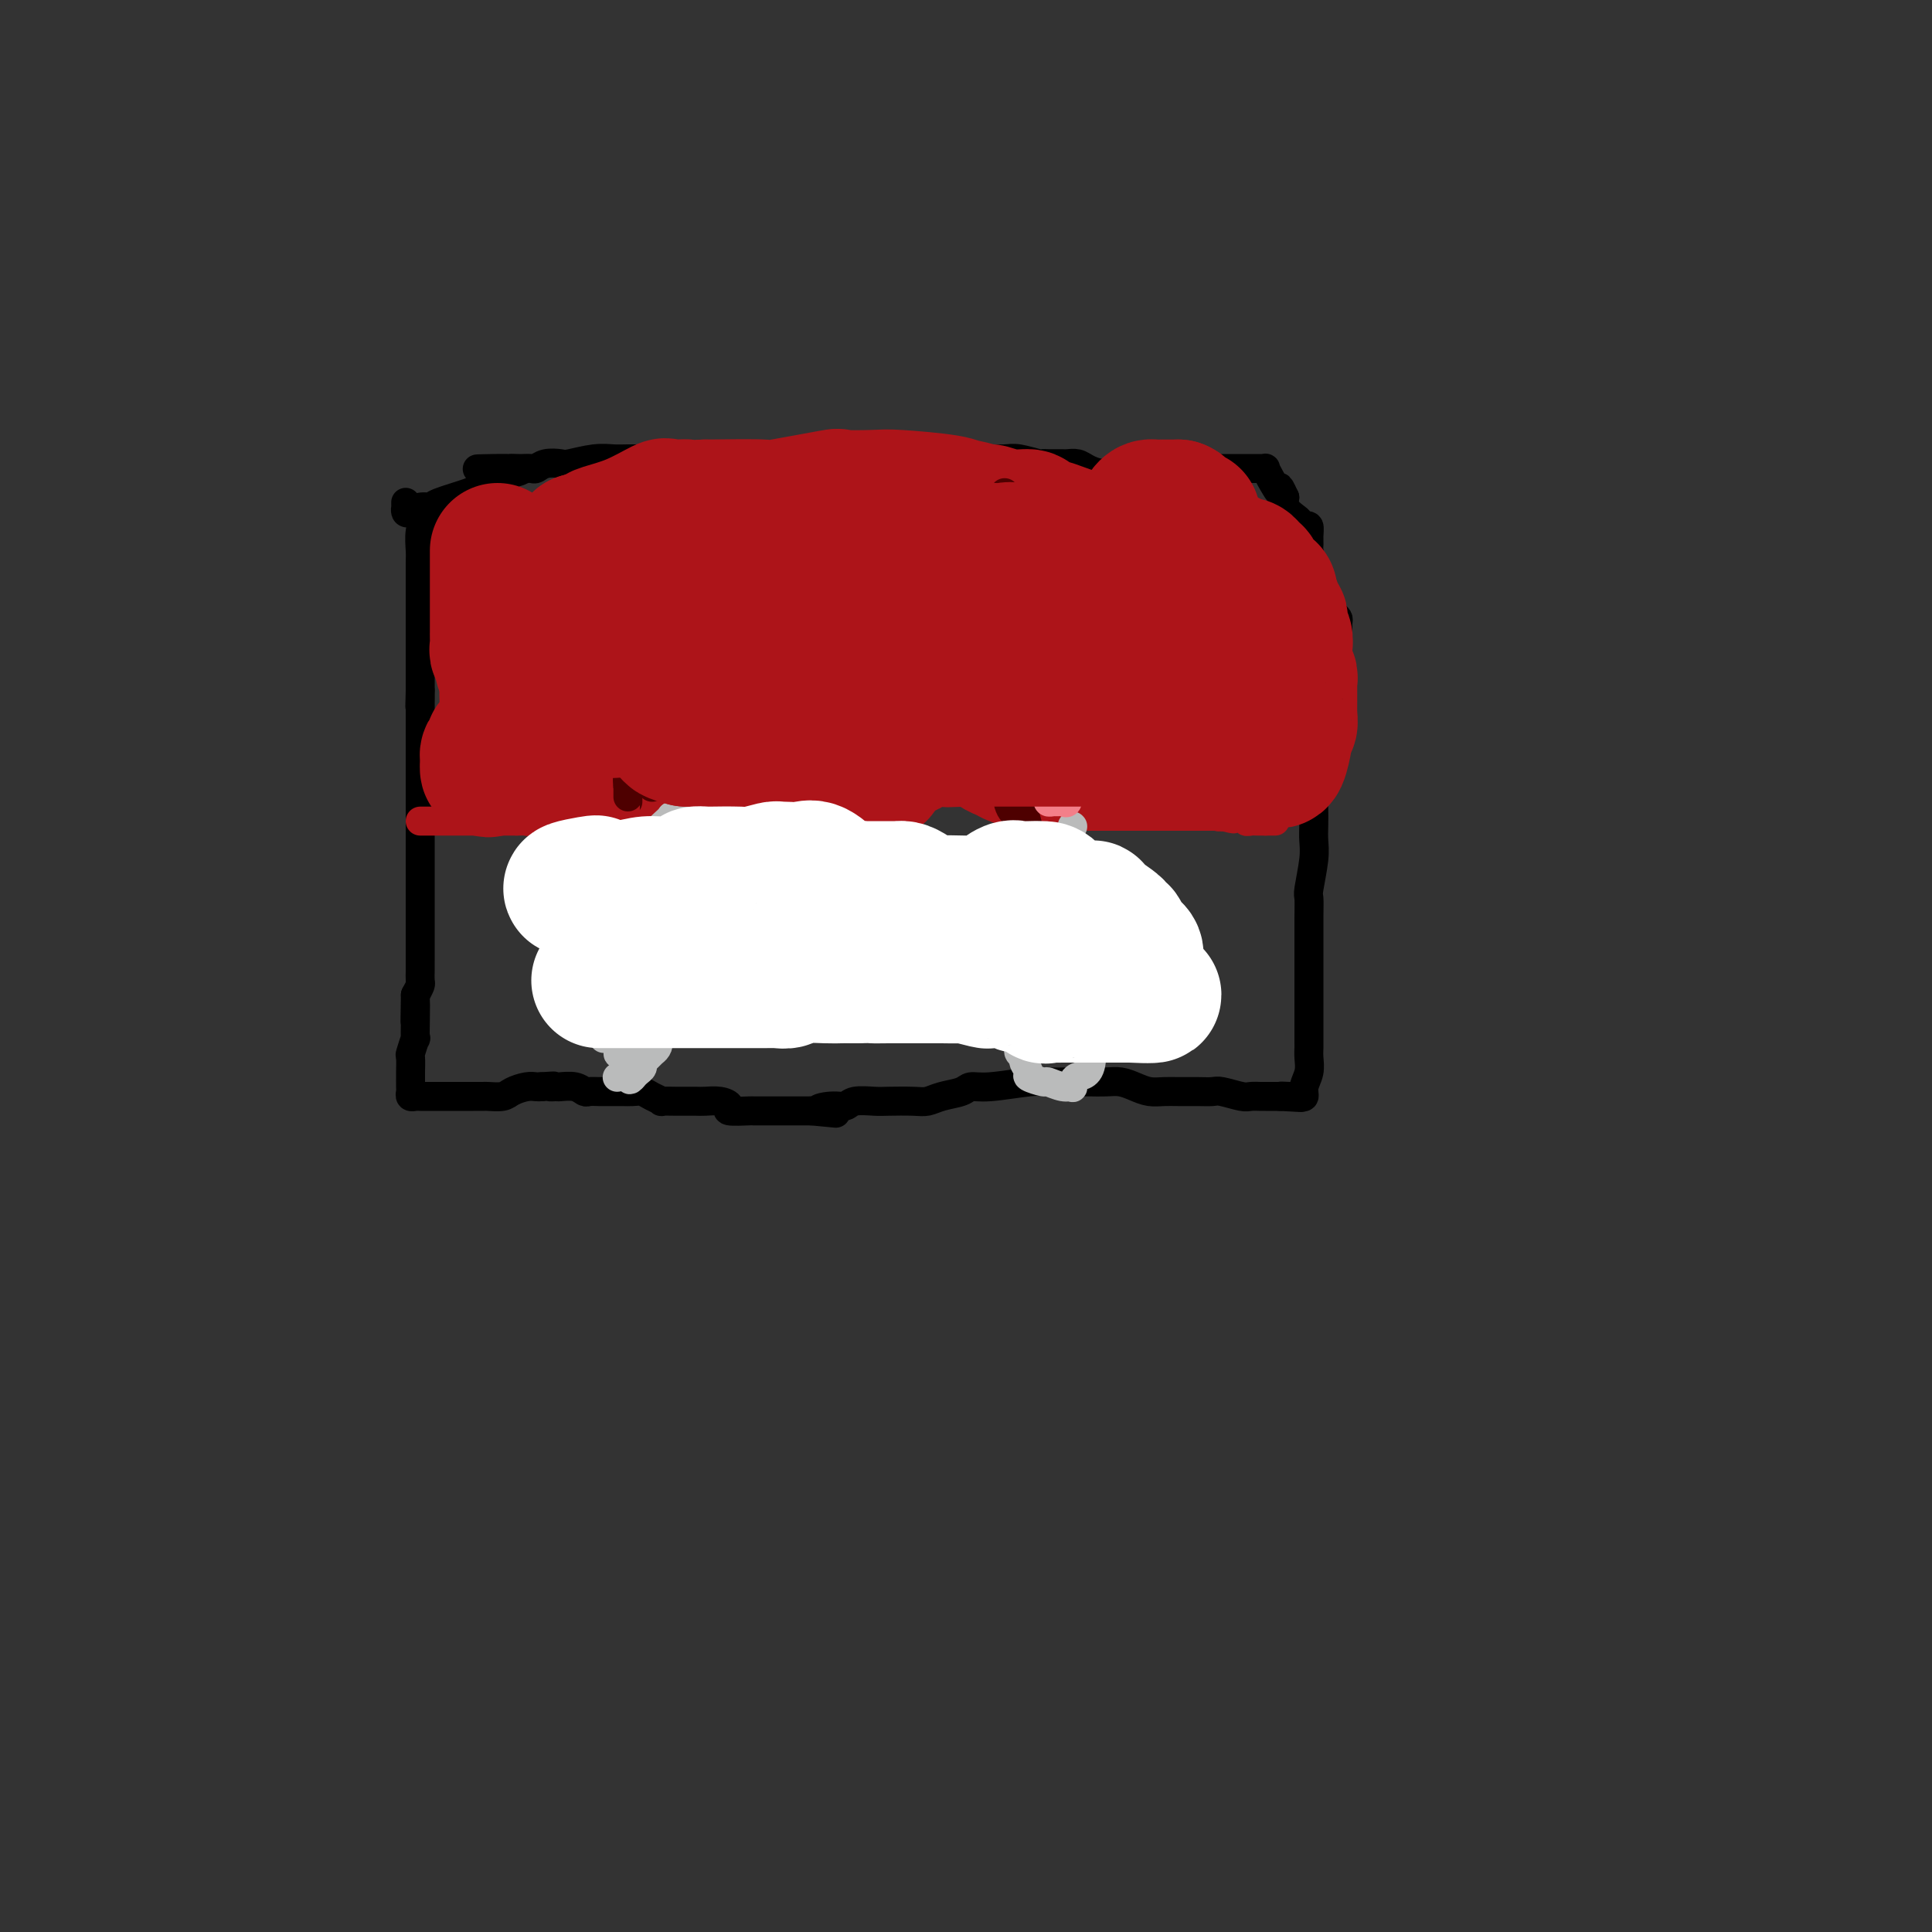 <svg viewBox='0 0 400 400' version='1.1' xmlns='http://www.w3.org/2000/svg' xmlns:xlink='http://www.w3.org/1999/xlink'><rect x="0" y="0" width="400" height="400" fill="#333333" stroke="none"/><g fill='none' stroke='#F47623' stroke-width='6' stroke-linecap='round' stroke-linejoin='round'><path d='M193,164c0.000,0.000 0.100,0.100 0.1,0.1'/></g>
<g fill='none' stroke='#000000' stroke-width='6' stroke-linecap='round' stroke-linejoin='round'><path d='M88,105c-0.030,0.372 -0.061,0.744 0,1c0.061,0.256 0.212,0.396 0,1c-0.212,0.604 -0.789,1.671 -1,3c-0.211,1.329 -0.057,2.918 0,4c0.057,1.082 0.015,1.655 0,2c-0.015,0.345 -0.004,0.461 0,1c0.004,0.539 0.001,1.502 0,2c-0.001,0.498 -0.000,0.531 0,1c0.000,0.469 0.000,1.373 0,2c-0.000,0.627 -0.000,0.979 0,1c0.000,0.021 0.000,-0.287 0,0c-0.000,0.287 -0.000,1.169 0,2c0.000,0.831 0.000,1.612 0,2c-0.000,0.388 -0.000,0.382 0,1c0.000,0.618 0.000,1.860 0,3c-0.000,1.140 -0.000,2.178 0,3c0.000,0.822 0.000,1.426 0,2c-0.000,0.574 -0.000,1.116 0,2c0.000,0.884 0.000,2.110 0,3c-0.000,0.890 -0.000,1.445 0,2'/><path d='M87,143c-0.155,6.015 -0.041,2.052 0,1c0.041,-1.052 0.011,0.805 0,2c-0.011,1.195 -0.003,1.726 0,2c0.003,0.274 0.001,0.290 0,1c-0.001,0.710 -0.000,2.114 0,3c0.000,0.886 0.000,1.252 0,2c-0.000,0.748 -0.000,1.877 0,3c0.000,1.123 0.000,2.241 0,3c-0.000,0.759 -0.000,1.158 0,2c0.000,0.842 0.000,2.126 0,3c-0.000,0.874 -0.000,1.337 0,2c0.000,0.663 0.000,1.525 0,2c-0.000,0.475 -0.000,0.564 0,1c0.000,0.436 0.000,1.219 0,2c-0.000,0.781 -0.000,1.560 0,2c0.000,0.440 0.000,0.541 0,1c-0.000,0.459 -0.000,1.275 0,2c0.000,0.725 0.000,1.358 0,2c-0.000,0.642 -0.000,1.292 0,2c0.000,0.708 0.000,1.475 0,3c-0.000,1.525 -0.000,3.808 0,5c0.000,1.192 0.000,1.293 0,2c-0.000,0.707 -0.000,2.021 0,3c0.000,0.979 0.000,1.623 0,2c-0.000,0.377 -0.000,0.486 0,1c0.000,0.514 0.001,1.432 0,2c-0.001,0.568 -0.003,0.785 0,1c0.003,0.215 0.011,0.429 0,1c-0.011,0.571 -0.041,1.500 0,2c0.041,0.500 0.155,0.571 0,1c-0.155,0.429 -0.577,1.214 -1,2'/><path d='M86,206c-0.156,10.086 -0.046,3.799 0,2c0.046,-1.799 0.026,0.888 0,3c-0.026,2.112 -0.060,3.648 0,4c0.060,0.352 0.212,-0.481 0,0c-0.212,0.481 -0.789,2.275 -1,3c-0.211,0.725 -0.057,0.379 0,1c0.057,0.621 0.015,2.208 0,3c-0.015,0.792 -0.005,0.790 0,1c0.005,0.210 0.004,0.631 0,1c-0.004,0.369 -0.013,0.687 0,1c0.013,0.313 0.047,0.620 0,1c-0.047,0.380 -0.174,0.834 0,1c0.174,0.166 0.650,0.044 1,0c0.350,-0.044 0.575,-0.012 1,0c0.425,0.012 1.052,0.003 1,0c-0.052,-0.003 -0.783,-0.001 0,0c0.783,0.001 3.079,0.000 4,0c0.921,-0.000 0.469,-0.000 1,0c0.531,0.000 2.047,0.001 3,0c0.953,-0.001 1.342,-0.003 2,0c0.658,0.003 1.583,0.011 2,0c0.417,-0.011 0.325,-0.041 1,0c0.675,0.041 2.117,0.155 3,0c0.883,-0.155 1.206,-0.578 2,-1c0.794,-0.422 2.060,-0.845 3,-1c0.940,-0.155 1.554,-0.044 2,0c0.446,0.044 0.723,0.022 1,0'/><path d='M112,225c4.265,-0.308 2.428,-0.079 2,0c-0.428,0.079 0.553,0.007 1,0c0.447,-0.007 0.360,0.051 1,0c0.640,-0.051 2.005,-0.210 3,0c0.995,0.210 1.618,0.788 2,1c0.382,0.212 0.521,0.057 1,0c0.479,-0.057 1.297,-0.015 2,0c0.703,0.015 1.291,0.003 2,0c0.709,-0.003 1.540,0.002 2,0c0.460,-0.002 0.548,-0.011 1,0c0.452,0.011 1.267,0.041 2,0c0.733,-0.041 1.383,-0.155 2,0c0.617,0.155 1.201,0.577 2,1c0.799,0.423 1.814,0.845 2,1c0.186,0.155 -0.457,0.042 0,0c0.457,-0.042 2.012,-0.012 3,0c0.988,0.012 1.408,0.006 2,0c0.592,-0.006 1.356,-0.012 2,0c0.644,0.012 1.168,0.042 2,0c0.832,-0.042 1.973,-0.155 3,0c1.027,0.155 1.941,0.577 2,1c0.059,0.423 -0.739,0.845 0,1c0.739,0.155 3.013,0.041 4,0c0.987,-0.041 0.687,-0.011 1,0c0.313,0.011 1.239,0.003 2,0c0.761,-0.003 1.356,-0.001 2,0c0.644,0.001 1.338,0.000 2,0c0.662,-0.000 1.291,-0.000 2,0c0.709,0.000 1.499,0.000 2,0c0.501,-0.000 0.715,-0.000 1,0c0.285,0.000 0.643,0.000 1,0'/><path d='M168,230c9.039,0.839 3.637,0.435 2,0c-1.637,-0.435 0.493,-0.901 2,-1c1.507,-0.099 2.392,0.169 3,0c0.608,-0.169 0.939,-0.777 2,-1c1.061,-0.223 2.852,-0.063 4,0c1.148,0.063 1.652,0.028 3,0c1.348,-0.028 3.540,-0.050 5,0c1.460,0.050 2.189,0.172 3,0c0.811,-0.172 1.705,-0.638 3,-1c1.295,-0.362 2.993,-0.619 4,-1c1.007,-0.381 1.325,-0.887 2,-1c0.675,-0.113 1.709,0.166 4,0c2.291,-0.166 5.841,-0.777 8,-1c2.159,-0.223 2.927,-0.060 4,0c1.073,0.060 2.450,0.015 4,0c1.550,-0.015 3.272,-0.001 4,0c0.728,0.001 0.463,-0.010 1,0c0.537,0.010 1.876,0.041 3,0c1.124,-0.041 2.032,-0.155 3,0c0.968,0.155 1.995,0.577 3,1c1.005,0.423 1.989,0.846 3,1c1.011,0.154 2.051,0.040 3,0c0.949,-0.040 1.809,-0.007 3,0c1.191,0.007 2.713,-0.012 4,0c1.287,0.012 2.338,0.056 3,0c0.662,-0.056 0.935,-0.211 2,0c1.065,0.211 2.921,0.789 4,1c1.079,0.211 1.382,0.057 2,0c0.618,-0.057 1.551,-0.015 2,0c0.449,0.015 0.414,0.004 1,0c0.586,-0.004 1.793,-0.002 3,0'/><path d='M265,227c8.223,0.465 2.782,0.126 1,0c-1.782,-0.126 0.096,-0.039 1,0c0.904,0.039 0.834,0.030 1,0c0.166,-0.030 0.566,-0.080 1,0c0.434,0.080 0.901,0.292 1,0c0.099,-0.292 -0.170,-1.086 0,-2c0.170,-0.914 0.777,-1.948 1,-3c0.223,-1.052 0.060,-2.124 0,-3c-0.060,-0.876 -0.016,-1.557 0,-2c0.016,-0.443 0.004,-0.647 0,-1c-0.004,-0.353 -0.001,-0.855 0,-1c0.001,-0.145 0.000,0.065 0,0c-0.000,-0.065 -0.000,-0.407 0,-1c0.000,-0.593 0.000,-1.438 0,-2c-0.000,-0.562 0.000,-0.840 0,-1c-0.000,-0.160 -0.000,-0.201 0,-1c0.000,-0.799 0.000,-2.354 0,-5c-0.000,-2.646 -0.001,-6.382 0,-8c0.001,-1.618 0.004,-1.118 0,-2c-0.004,-0.882 -0.015,-3.145 0,-5c0.015,-1.855 0.057,-3.300 0,-4c-0.057,-0.700 -0.211,-0.653 0,-2c0.211,-1.347 0.788,-4.088 1,-6c0.212,-1.912 0.059,-2.995 0,-4c-0.059,-1.005 -0.023,-1.933 0,-3c0.023,-1.067 0.034,-2.274 0,-4c-0.034,-1.726 -0.114,-3.971 0,-5c0.114,-1.029 0.422,-0.843 1,-2c0.578,-1.157 1.425,-3.658 2,-5c0.575,-1.342 0.879,-1.526 1,-2c0.121,-0.474 0.061,-1.237 0,-2'/><path d='M276,151c0.845,-2.739 0.959,-4.086 1,-5c0.041,-0.914 0.011,-1.395 0,-2c-0.011,-0.605 -0.003,-1.334 0,-2c0.003,-0.666 0.001,-1.267 0,-2c-0.001,-0.733 -0.000,-1.596 0,-2c0.000,-0.404 -0.000,-0.350 0,-1c0.000,-0.650 0.001,-2.005 0,-3c-0.001,-0.995 -0.003,-1.629 0,-2c0.003,-0.371 0.011,-0.480 0,-1c-0.011,-0.520 -0.042,-1.450 0,-2c0.042,-0.550 0.156,-0.721 0,-1c-0.156,-0.279 -0.581,-0.666 -1,-1c-0.419,-0.334 -0.831,-0.615 -1,-1c-0.169,-0.385 -0.096,-0.875 0,-1c0.096,-0.125 0.214,0.114 0,0c-0.214,-0.114 -0.762,-0.582 -1,-1c-0.238,-0.418 -0.168,-0.788 0,-1c0.168,-0.212 0.434,-0.268 0,-1c-0.434,-0.732 -1.566,-2.142 -2,-3c-0.434,-0.858 -0.169,-1.164 0,-1c0.169,0.164 0.242,0.797 0,0c-0.242,-0.797 -0.800,-3.023 -1,-4c-0.200,-0.977 -0.043,-0.706 0,-1c0.043,-0.294 -0.026,-1.154 0,-2c0.026,-0.846 0.149,-1.679 0,-2c-0.149,-0.321 -0.569,-0.130 -1,0c-0.431,0.130 -0.872,0.201 -1,0c-0.128,-0.201 0.059,-0.672 0,-1c-0.059,-0.328 -0.362,-0.511 -1,-1c-0.638,-0.489 -1.611,-1.282 -2,-2c-0.389,-0.718 -0.195,-1.359 0,-2'/><path d='M266,103c-1.824,-3.944 -0.883,-1.306 -1,-1c-0.117,0.306 -1.291,-1.722 -2,-3c-0.709,-1.278 -0.952,-1.807 -1,-2c-0.048,-0.193 0.098,-0.052 0,0c-0.098,0.052 -0.440,0.014 -1,0c-0.560,-0.014 -1.337,-0.004 -2,0c-0.663,0.004 -1.213,0.001 -3,0c-1.787,-0.001 -4.812,0.000 -7,0c-2.188,-0.000 -3.539,-0.001 -4,0c-0.461,0.001 -0.033,0.004 -1,0c-0.967,-0.004 -3.328,-0.015 -4,0c-0.672,0.015 0.344,0.056 0,0c-0.344,-0.056 -2.048,-0.211 -3,0c-0.952,0.211 -1.151,0.786 -2,1c-0.849,0.214 -2.349,0.068 -3,0c-0.651,-0.068 -0.454,-0.057 -1,0c-0.546,0.057 -1.834,0.159 -3,0c-1.166,-0.159 -2.209,-0.578 -3,-1c-0.791,-0.422 -1.329,-0.845 -2,-1c-0.671,-0.155 -1.476,-0.042 -2,0c-0.524,0.042 -0.768,0.012 -1,0c-0.232,-0.012 -0.453,-0.007 -1,0c-0.547,0.007 -1.419,0.016 -2,0c-0.581,-0.016 -0.871,-0.057 -1,0c-0.129,0.057 -0.096,0.211 -1,0c-0.904,-0.211 -2.745,-0.789 -4,-1c-1.255,-0.211 -1.924,-0.057 -3,0c-1.076,0.057 -2.559,0.015 -4,0c-1.441,-0.015 -2.840,-0.004 -4,0c-1.160,0.004 -2.080,0.002 -3,0'/><path d='M197,95c-10.098,-0.309 -3.343,-0.083 -2,0c1.343,0.083 -2.725,0.022 -5,0c-2.275,-0.022 -2.757,-0.006 -4,0c-1.243,0.006 -3.248,0.002 -5,0c-1.752,-0.002 -3.252,-0.000 -4,0c-0.748,0.000 -0.745,0.000 -2,0c-1.255,-0.000 -3.768,-0.000 -5,0c-1.232,0.000 -1.182,0.000 -2,0c-0.818,-0.000 -2.505,-0.000 -4,0c-1.495,0.000 -2.799,0.000 -4,0c-1.201,-0.000 -2.298,-0.000 -3,0c-0.702,0.000 -1.009,0.000 -2,0c-0.991,-0.000 -2.667,-0.000 -4,0c-1.333,0.000 -2.322,0.000 -3,0c-0.678,-0.000 -1.046,-0.000 -2,0c-0.954,0.000 -2.495,0.000 -4,0c-1.505,-0.000 -2.974,-0.001 -4,0c-1.026,0.001 -1.609,0.004 -3,0c-1.391,-0.004 -3.589,-0.015 -5,0c-1.411,0.015 -2.034,0.056 -3,0c-0.966,-0.056 -2.276,-0.207 -4,0c-1.724,0.207 -3.861,0.774 -5,1c-1.139,0.226 -1.279,0.113 -2,0c-0.721,-0.113 -2.025,-0.226 -3,0c-0.975,0.226 -1.623,0.793 -2,1c-0.377,0.207 -0.482,0.056 -1,0c-0.518,-0.056 -1.447,-0.015 -2,0c-0.553,0.015 -0.729,0.004 -1,0c-0.271,-0.004 -0.635,-0.002 -1,0'/><path d='M106,97c-14.088,0.256 -3.809,-0.104 0,0c3.809,0.104 1.148,0.671 0,1c-1.148,0.329 -0.784,0.420 -1,1c-0.216,0.580 -1.013,1.648 -2,2c-0.987,0.352 -2.165,-0.012 -3,0c-0.835,0.012 -1.326,0.399 -3,1c-1.674,0.601 -4.529,1.416 -6,2c-1.471,0.584 -1.557,0.937 -2,1c-0.443,0.063 -1.243,-0.164 -2,0c-0.757,0.164 -1.471,0.720 -2,1c-0.529,0.280 -0.874,0.285 -1,0c-0.126,-0.285 -0.034,-0.860 0,-1c0.034,-0.140 0.009,0.155 0,0c-0.009,-0.155 -0.003,-0.758 0,-1c0.003,-0.242 0.001,-0.121 0,0'/></g>
<g fill='none' stroke='#AD1419' stroke-width='6' stroke-linecap='round' stroke-linejoin='round'><path d='M87,170c0.363,0.000 0.726,0.000 1,0c0.274,0.000 0.458,0.000 1,0c0.542,0.000 1.441,0.000 2,0c0.559,0.000 0.778,0.000 1,0c0.222,0.000 0.447,0.000 1,0c0.553,0.000 1.433,0.000 2,0c0.567,0.000 0.819,0.000 1,0c0.181,0.000 0.290,0.000 1,0c0.710,0.000 2.022,-0.000 3,0c0.978,0.000 1.624,0.000 2,0c0.376,0.000 0.482,0.000 1,0c0.518,0.000 1.447,-0.000 2,0c0.553,0.000 0.729,0.000 1,0c0.271,0.000 0.635,0.000 1,0'/><path d='M107,170c3.506,-0.016 2.271,-0.056 2,0c-0.271,0.056 0.420,0.207 1,0c0.580,-0.207 1.047,-0.774 2,-1c0.953,-0.226 2.393,-0.113 3,0c0.607,0.113 0.382,0.226 1,0c0.618,-0.226 2.078,-0.793 3,-1c0.922,-0.207 1.307,-0.056 2,0c0.693,0.056 1.695,0.015 3,0c1.305,-0.015 2.913,-0.004 4,0c1.087,0.004 1.652,0.001 2,0c0.348,-0.001 0.478,-0.000 1,0c0.522,0.000 1.435,0.000 2,0c0.565,-0.000 0.780,-0.000 1,0c0.220,0.000 0.444,0.000 1,0c0.556,-0.000 1.445,-0.000 2,0c0.555,0.000 0.777,0.000 1,0c0.223,-0.000 0.449,0.000 1,0c0.551,-0.000 1.428,-0.000 2,0c0.572,0.000 0.839,0.000 1,0c0.161,-0.000 0.216,-0.000 1,0c0.784,0.000 2.297,0.000 3,0c0.703,-0.000 0.594,-0.000 1,0c0.406,0.000 1.325,0.001 2,0c0.675,-0.001 1.106,-0.004 2,0c0.894,0.004 2.252,0.015 3,0c0.748,-0.015 0.886,-0.057 1,0c0.114,0.057 0.205,0.211 1,0c0.795,-0.211 2.296,-0.789 3,-1c0.704,-0.211 0.613,-0.057 1,0c0.387,0.057 1.254,0.016 2,0c0.746,-0.016 1.373,-0.008 2,0'/><path d='M164,167c8.726,-0.464 2.043,-0.124 0,0c-2.043,0.124 0.556,0.033 2,0c1.444,-0.033 1.734,-0.009 2,0c0.266,0.009 0.508,0.002 1,0c0.492,-0.002 1.233,-0.001 2,0c0.767,0.001 1.560,0.000 2,0c0.440,-0.000 0.526,0.000 1,0c0.474,-0.000 1.335,-0.001 2,0c0.665,0.001 1.133,0.002 2,0c0.867,-0.002 2.133,-0.008 3,0c0.867,0.008 1.336,0.030 2,0c0.664,-0.030 1.525,-0.112 2,0c0.475,0.112 0.564,0.419 1,0c0.436,-0.419 1.218,-1.562 2,-2c0.782,-0.438 1.563,-0.170 2,0c0.437,0.170 0.528,0.242 1,0c0.472,-0.242 1.324,-0.797 2,-1c0.676,-0.203 1.177,-0.053 2,0c0.823,0.053 1.967,0.010 3,0c1.033,-0.010 1.954,0.012 3,0c1.046,-0.012 2.218,-0.060 3,0c0.782,0.060 1.173,0.226 2,0c0.827,-0.226 2.091,-0.845 3,-1c0.909,-0.155 1.464,0.155 2,0c0.536,-0.155 1.052,-0.773 2,-1c0.948,-0.227 2.326,-0.061 3,0c0.674,0.061 0.642,0.016 1,0c0.358,-0.016 1.106,-0.004 2,0c0.894,0.004 1.933,0.001 3,0c1.067,-0.001 2.162,-0.000 3,0c0.838,0.000 1.419,0.000 2,0'/><path d='M227,162c10.734,-0.325 6.067,1.362 5,2c-1.067,0.638 1.464,0.228 3,0c1.536,-0.228 2.076,-0.272 3,0c0.924,0.272 2.233,0.861 3,1c0.767,0.139 0.994,-0.173 1,0c0.006,0.173 -0.208,0.831 0,1c0.208,0.169 0.840,-0.151 1,0c0.160,0.151 -0.150,0.771 0,1c0.150,0.229 0.761,0.065 1,0c0.239,-0.065 0.105,-0.032 0,0c-0.105,0.032 -0.182,0.061 0,0c0.182,-0.061 0.622,-0.212 1,0c0.378,0.212 0.693,0.789 1,1c0.307,0.211 0.607,0.057 1,0c0.393,-0.057 0.879,-0.016 1,0c0.121,0.016 -0.122,0.008 0,0c0.122,-0.008 0.611,-0.016 1,0c0.389,0.016 0.679,0.057 1,0c0.321,-0.057 0.674,-0.211 1,0c0.326,0.211 0.626,0.788 1,1c0.374,0.212 0.821,0.061 1,0c0.179,-0.061 0.089,-0.030 0,0'/><path d='M253,169c4.200,1.083 1.699,0.290 1,0c-0.699,-0.290 0.405,-0.079 1,0c0.595,0.079 0.680,0.025 1,0c0.320,-0.025 0.873,-0.021 1,0c0.127,0.021 -0.173,0.058 0,0c0.173,-0.058 0.820,-0.212 1,0c0.180,0.212 -0.106,0.789 0,1c0.106,0.211 0.603,0.057 1,0c0.397,-0.057 0.695,-0.015 1,0c0.305,0.015 0.618,0.004 1,0c0.382,-0.004 0.834,-0.001 1,0c0.166,0.001 0.048,0.000 0,0c-0.048,-0.000 -0.024,-0.000 0,0'/><path d='M262,170c0.311,0.000 0.622,0.000 1,0c0.378,0.000 0.822,0.000 1,0c0.178,0.000 0.089,0.000 0,0'/></g>
<g fill='none' stroke='#AD1419' stroke-width='28' stroke-linecap='round' stroke-linejoin='round'><path d='M103,114c-0.000,0.758 -0.000,1.516 0,2c0.000,0.484 0.000,0.693 0,1c-0.000,0.307 -0.000,0.712 0,1c0.000,0.288 0.000,0.457 0,1c-0.000,0.543 -0.000,1.458 0,2c0.000,0.542 0.000,0.710 0,1c-0.000,0.290 -0.000,0.703 0,1c0.000,0.297 0.000,0.477 0,1c-0.000,0.523 -0.000,1.388 0,2c0.000,0.612 0.000,0.973 0,1c-0.000,0.027 -0.000,-0.278 0,0c0.000,0.278 0.000,1.139 0,2c-0.000,0.861 -0.001,1.721 0,2c0.001,0.279 0.004,-0.023 0,0c-0.004,0.023 -0.016,0.372 0,1c0.016,0.628 0.061,1.534 0,2c-0.061,0.466 -0.226,0.492 0,1c0.226,0.508 0.844,1.497 1,2c0.156,0.503 -0.150,0.520 0,1c0.150,0.480 0.757,1.423 1,2c0.243,0.577 0.121,0.789 0,1'/><path d='M105,141c0.309,4.501 0.083,2.253 0,2c-0.083,-0.253 -0.022,1.490 0,2c0.022,0.510 0.006,-0.214 0,0c-0.006,0.214 -0.002,1.367 0,2c0.002,0.633 0.001,0.747 0,1c-0.001,0.253 -0.000,0.646 0,1c0.000,0.354 0.001,0.670 0,1c-0.001,0.330 -0.004,0.676 0,1c0.004,0.324 0.016,0.626 0,1c-0.016,0.374 -0.060,0.818 0,1c0.060,0.182 0.223,0.100 0,0c-0.223,-0.100 -0.830,-0.219 -1,0c-0.170,0.219 0.099,0.776 0,1c-0.099,0.224 -0.566,0.116 -1,0c-0.434,-0.116 -0.834,-0.238 -1,0c-0.166,0.238 -0.097,0.837 0,1c0.097,0.163 0.222,-0.111 0,0c-0.222,0.111 -0.790,0.607 -1,1c-0.210,0.393 -0.060,0.684 0,1c0.060,0.316 0.030,0.658 0,1'/><path d='M101,158c-0.383,2.630 0.658,0.705 1,0c0.342,-0.705 -0.015,-0.189 0,0c0.015,0.189 0.403,0.051 1,0c0.597,-0.051 1.403,-0.014 2,0c0.597,0.014 0.986,0.005 1,0c0.014,-0.005 -0.347,-0.005 0,0c0.347,0.005 1.402,0.015 2,0c0.598,-0.015 0.738,-0.057 1,0c0.262,0.057 0.647,0.211 1,0c0.353,-0.211 0.673,-0.789 1,-1c0.327,-0.211 0.660,-0.057 1,0c0.340,0.057 0.686,0.015 1,0c0.314,-0.015 0.595,-0.004 1,0c0.405,0.004 0.935,0.002 1,0c0.065,-0.002 -0.333,-0.005 0,0c0.333,0.005 1.397,0.016 2,0c0.603,-0.016 0.744,-0.060 1,0c0.256,0.060 0.625,0.222 1,0c0.375,-0.222 0.755,-0.829 1,-1c0.245,-0.171 0.356,0.094 1,0c0.644,-0.094 1.822,-0.547 3,-1'/><path d='M124,155c3.393,-0.464 0.377,-0.123 0,0c-0.377,0.123 1.887,0.029 3,0c1.113,-0.029 1.077,0.007 1,0c-0.077,-0.007 -0.193,-0.058 0,0c0.193,0.058 0.697,0.226 1,0c0.303,-0.226 0.407,-0.845 1,-1c0.593,-0.155 1.675,0.156 2,0c0.325,-0.156 -0.106,-0.778 0,-1c0.106,-0.222 0.750,-0.044 1,0c0.250,0.044 0.105,-0.044 0,0c-0.105,0.044 -0.169,0.222 0,0c0.169,-0.222 0.570,-0.844 1,-1c0.430,-0.156 0.889,0.154 1,0c0.111,-0.154 -0.125,-0.773 0,-1c0.125,-0.227 0.611,-0.061 1,0c0.389,0.061 0.681,0.016 1,0c0.319,-0.016 0.664,-0.004 1,0c0.336,0.004 0.664,0.001 1,0c0.336,-0.001 0.681,-0.000 1,0c0.319,0.000 0.611,-0.001 1,0c0.389,0.001 0.874,0.004 1,0c0.126,-0.004 -0.107,-0.015 0,0c0.107,0.015 0.553,0.057 1,0c0.447,-0.057 0.893,-0.211 1,0c0.107,0.211 -0.125,0.788 0,1c0.125,0.212 0.607,0.061 1,0c0.393,-0.061 0.696,-0.030 1,0'/><path d='M146,152c3.597,-0.464 1.590,-0.124 1,0c-0.590,0.124 0.237,0.033 1,0c0.763,-0.033 1.461,-0.009 2,0c0.539,0.009 0.918,0.002 1,0c0.082,-0.002 -0.132,-0.001 0,0c0.132,0.001 0.609,0.000 1,0c0.391,-0.000 0.694,-0.000 1,0c0.306,0.000 0.614,0.000 1,0c0.386,-0.000 0.849,-0.000 1,0c0.151,0.000 -0.010,0.000 0,0c0.010,-0.000 0.191,-0.000 1,0c0.809,0.000 2.244,0.000 3,0c0.756,-0.000 0.831,-0.000 1,0c0.169,0.000 0.430,0.000 1,0c0.570,-0.000 1.449,-0.000 2,0c0.551,0.000 0.773,0.000 1,0c0.227,-0.000 0.460,-0.000 1,0c0.540,0.000 1.388,0.000 2,0c0.612,-0.000 0.990,-0.000 1,0c0.010,0.000 -0.347,0.000 0,0c0.347,-0.000 1.399,-0.000 2,0c0.601,0.000 0.753,0.000 1,0c0.247,-0.000 0.591,-0.000 1,0c0.409,0.000 0.883,0.000 1,0c0.117,-0.000 -0.123,-0.000 0,0c0.123,0.000 0.607,0.000 1,0c0.393,-0.000 0.693,-0.000 1,0c0.307,0.000 0.621,0.000 1,0c0.379,-0.000 0.823,-0.000 1,0c0.177,0.000 0.089,0.000 0,0'/><path d='M177,152c4.975,0.000 1.911,0.000 1,0c-0.911,0.000 0.330,0.000 1,0c0.670,0.000 0.770,0.000 1,0c0.230,0.000 0.590,0.000 1,0c0.410,0.000 0.870,0.000 1,0c0.130,0.000 -0.071,0.000 0,0c0.071,0.000 0.414,0.000 1,0c0.586,0.000 1.414,0.000 2,0c0.586,0.000 0.931,0.000 1,0c0.069,0.000 -0.136,0.000 0,0c0.136,0.000 0.614,0.000 1,0c0.386,0.000 0.680,0.000 1,0c0.320,-0.000 0.667,0.000 1,0c0.333,0.000 0.654,0.000 1,0c0.346,-0.000 0.719,-0.000 1,0c0.281,0.000 0.471,0.000 1,0c0.529,-0.000 1.399,-0.000 2,0c0.601,0.000 0.935,0.000 1,0c0.065,-0.000 -0.137,-0.000 0,0c0.137,0.000 0.615,0.000 1,0c0.385,-0.000 0.677,-0.000 1,0c0.323,0.000 0.678,0.000 1,0c0.322,-0.000 0.611,-0.000 1,0c0.389,0.000 0.877,0.000 1,0c0.123,-0.000 -0.121,-0.000 0,0c0.121,0.000 0.606,0.000 1,0c0.394,0.000 0.697,0.000 1,0'/><path d='M202,152c4.346,-0.031 2.712,-0.110 2,0c-0.712,0.110 -0.503,0.408 0,1c0.503,0.592 1.301,1.480 2,2c0.699,0.520 1.301,0.674 2,1c0.699,0.326 1.496,0.823 2,1c0.504,0.177 0.715,0.033 1,0c0.285,-0.033 0.643,0.044 1,0c0.357,-0.044 0.711,-0.208 1,0c0.289,0.208 0.511,0.788 1,1c0.489,0.212 1.245,0.057 2,0c0.755,-0.057 1.510,-0.015 2,0c0.490,0.015 0.716,0.004 1,0c0.284,-0.004 0.625,-0.001 1,0c0.375,0.001 0.783,0.000 1,0c0.217,-0.000 0.244,-0.000 1,0c0.756,0.000 2.243,0.000 3,0c0.757,-0.000 0.785,-0.000 1,0c0.215,0.000 0.616,0.000 1,0c0.384,-0.000 0.751,-0.000 1,0c0.249,0.000 0.381,0.000 1,0c0.619,-0.000 1.724,-0.000 2,0c0.276,0.000 -0.278,0.000 0,0c0.278,-0.000 1.388,-0.000 2,0c0.612,0.000 0.728,0.000 1,0c0.272,-0.000 0.701,-0.000 1,0c0.299,0.000 0.467,0.000 1,0c0.533,-0.000 1.432,-0.000 2,0c0.568,0.000 0.807,0.000 1,0c0.193,-0.000 0.341,-0.000 1,0c0.659,0.000 1.830,0.000 3,0'/><path d='M243,158c4.372,-0.000 1.801,-0.000 1,0c-0.801,0.000 0.166,0.000 1,0c0.834,-0.000 1.533,-0.000 2,0c0.467,0.000 0.702,0.000 1,0c0.298,-0.000 0.658,-0.000 1,0c0.342,0.000 0.665,0.001 1,0c0.335,-0.001 0.681,-0.004 1,0c0.319,0.004 0.610,0.015 1,0c0.390,-0.015 0.878,-0.057 1,0c0.122,0.057 -0.122,0.211 0,0c0.122,-0.211 0.610,-0.788 1,-1c0.390,-0.212 0.682,-0.061 1,0c0.318,0.061 0.661,0.030 1,0c0.339,-0.030 0.673,-0.061 1,0c0.327,0.061 0.649,0.212 1,0c0.351,-0.212 0.733,-0.789 1,-1c0.267,-0.211 0.418,-0.057 1,0c0.582,0.057 1.595,0.016 2,0c0.405,-0.016 0.203,-0.008 0,0'/><path d='M262,156c3.404,-0.354 2.415,-0.238 2,0c-0.415,0.238 -0.254,0.597 0,1c0.254,0.403 0.603,0.850 1,0c0.397,-0.850 0.842,-2.996 1,-4c0.158,-1.004 0.028,-0.864 0,-1c-0.028,-0.136 0.045,-0.547 0,-1c-0.045,-0.453 -0.208,-0.949 0,-1c0.208,-0.051 0.788,0.344 1,0c0.212,-0.344 0.057,-1.426 0,-2c-0.057,-0.574 -0.014,-0.642 0,-1c0.014,-0.358 0.000,-1.008 0,-2c-0.000,-0.992 0.014,-2.325 0,-3c-0.014,-0.675 -0.056,-0.692 0,-1c0.056,-0.308 0.211,-0.909 0,-1c-0.211,-0.091 -0.789,0.326 -1,0c-0.211,-0.326 -0.057,-1.396 0,-2c0.057,-0.604 0.016,-0.743 0,-1c-0.016,-0.257 -0.008,-0.634 0,-1c0.008,-0.366 0.016,-0.723 0,-1c-0.016,-0.277 -0.057,-0.473 0,-1c0.057,-0.527 0.213,-1.384 0,-2c-0.213,-0.616 -0.793,-0.991 -1,-1c-0.207,-0.009 -0.040,0.347 0,0c0.040,-0.347 -0.045,-1.399 0,-2c0.045,-0.601 0.222,-0.752 0,-1c-0.222,-0.248 -0.843,-0.592 -1,-1c-0.157,-0.408 0.150,-0.879 0,-1c-0.150,-0.121 -0.757,0.108 -1,0c-0.243,-0.108 -0.121,-0.554 0,-1'/><path d='M263,125c-0.570,-3.886 0.006,-2.599 0,-2c-0.006,0.599 -0.593,0.512 -1,0c-0.407,-0.512 -0.634,-1.447 -1,-2c-0.366,-0.553 -0.873,-0.722 -1,-1c-0.127,-0.278 0.124,-0.663 0,-1c-0.124,-0.337 -0.625,-0.625 -1,-1c-0.375,-0.375 -0.624,-0.835 -1,-1c-0.376,-0.165 -0.879,-0.034 -1,0c-0.121,0.034 0.138,-0.030 0,0c-0.138,0.030 -0.675,0.153 -1,0c-0.325,-0.153 -0.439,-0.581 -1,-1c-0.561,-0.419 -1.568,-0.830 -2,-1c-0.432,-0.170 -0.287,-0.101 -2,0c-1.713,0.101 -5.284,0.234 -7,0c-1.716,-0.234 -1.577,-0.833 -2,-1c-0.423,-0.167 -1.406,0.099 -2,0c-0.594,-0.099 -0.797,-0.562 -1,-1c-0.203,-0.438 -0.405,-0.849 -1,-1c-0.595,-0.151 -1.583,-0.041 -2,0c-0.417,0.041 -0.262,0.012 -1,0c-0.738,-0.012 -2.369,-0.006 -4,0'/><path d='M231,112c-4.208,-0.356 -3.727,0.254 -5,0c-1.273,-0.254 -4.300,-1.374 -6,-2c-1.700,-0.626 -2.075,-0.760 -3,-1c-0.925,-0.240 -2.402,-0.585 -3,-1c-0.598,-0.415 -0.318,-0.900 -1,-1c-0.682,-0.100 -2.326,0.184 -4,0c-1.674,-0.184 -3.379,-0.837 -4,-1c-0.621,-0.163 -0.159,0.163 -1,0c-0.841,-0.163 -2.986,-0.814 -4,-1c-1.014,-0.186 -0.898,0.094 -1,0c-0.102,-0.094 -0.423,-0.563 -3,-1c-2.577,-0.437 -7.411,-0.842 -10,-1c-2.589,-0.158 -2.934,-0.071 -5,0c-2.066,0.071 -5.855,0.124 -7,0c-1.145,-0.124 0.353,-0.425 -2,0c-2.353,0.425 -8.557,1.576 -11,2c-2.443,0.424 -1.127,0.121 -3,0c-1.873,-0.121 -6.937,-0.061 -12,0'/><path d='M146,105c-7.006,0.312 -4.521,0.093 -4,0c0.521,-0.093 -0.921,-0.060 -2,0c-1.079,0.060 -1.794,0.148 -2,0c-0.206,-0.148 0.096,-0.533 -1,0c-1.096,0.533 -3.590,1.984 -6,3c-2.410,1.016 -4.736,1.596 -6,2c-1.264,0.404 -1.466,0.631 -2,1c-0.534,0.369 -1.401,0.881 -2,1c-0.599,0.119 -0.931,-0.153 -1,0c-0.069,0.153 0.124,0.732 0,1c-0.124,0.268 -0.563,0.225 0,1c0.563,0.775 2.130,2.367 3,4c0.870,1.633 1.042,3.308 1,4c-0.042,0.692 -0.300,0.401 0,1c0.300,0.599 1.156,2.086 2,3c0.844,0.914 1.676,1.253 2,2c0.324,0.747 0.140,1.902 0,3c-0.140,1.098 -0.234,2.140 0,3c0.234,0.860 0.798,1.537 1,3c0.202,1.463 0.044,3.712 0,5c-0.044,1.288 0.027,1.616 0,2c-0.027,0.384 -0.150,0.824 0,1c0.150,0.176 0.575,0.088 1,0'/><path d='M130,145c0.448,2.473 0.567,0.156 1,-1c0.433,-1.156 1.180,-1.151 2,-1c0.820,0.151 1.713,0.447 3,0c1.287,-0.447 2.968,-1.636 4,-2c1.032,-0.364 1.415,0.096 2,0c0.585,-0.096 1.371,-0.748 2,-1c0.629,-0.252 1.100,-0.105 2,0c0.900,0.105 2.229,0.169 3,0c0.771,-0.169 0.983,-0.571 2,-1c1.017,-0.429 2.838,-0.886 4,-1c1.162,-0.114 1.665,0.114 3,0c1.335,-0.114 3.502,-0.569 5,-1c1.498,-0.431 2.328,-0.836 3,-1c0.672,-0.164 1.187,-0.085 2,0c0.813,0.085 1.923,0.178 3,0c1.077,-0.178 2.119,-0.626 3,-1c0.881,-0.374 1.600,-0.673 3,-1c1.400,-0.327 3.480,-0.684 5,-1c1.520,-0.316 2.479,-0.593 4,-1c1.521,-0.407 3.604,-0.944 5,-1c1.396,-0.056 2.107,0.370 0,0c-2.107,-0.370 -7.030,-1.534 -9,-2c-1.970,-0.466 -0.985,-0.233 0,0'/><path d='M131,131c1.375,-1.786 2.750,-3.571 3,-4c0.250,-0.429 -0.625,0.500 3,-1c3.625,-1.500 11.750,-5.429 15,-7c3.250,-1.571 1.625,-0.786 0,0'/><path d='M237,136c-1.686,-0.423 -3.373,-0.846 -4,-1c-0.627,-0.154 -0.195,-0.037 -1,0c-0.805,0.037 -2.845,-0.004 -4,0c-1.155,0.004 -1.423,0.053 -2,0c-0.577,-0.053 -1.461,-0.208 -2,0c-0.539,0.208 -0.731,0.777 -1,1c-0.269,0.223 -0.614,0.098 -1,0c-0.386,-0.098 -0.815,-0.170 -1,0c-0.185,0.170 -0.128,0.581 0,1c0.128,0.419 0.327,0.844 0,1c-0.327,0.156 -1.181,0.042 -1,0c0.181,-0.042 1.396,-0.010 2,0c0.604,0.010 0.595,0.000 1,0c0.405,-0.000 1.222,0.010 2,0c0.778,-0.010 1.517,-0.041 3,0c1.483,0.041 3.709,0.155 5,0c1.291,-0.155 1.645,-0.577 2,-1'/><path d='M235,137c3.076,0.156 3.766,0.046 5,0c1.234,-0.046 3.013,-0.027 4,0c0.987,0.027 1.181,0.064 2,0c0.819,-0.064 2.264,-0.227 3,0c0.736,0.227 0.765,0.846 1,1c0.235,0.154 0.677,-0.155 1,0c0.323,0.155 0.529,0.774 1,1c0.471,0.226 1.209,0.061 1,0c-0.209,-0.061 -1.365,-0.016 -2,0c-0.635,0.016 -0.751,0.004 -2,0c-1.249,-0.004 -3.632,0.000 -5,0c-1.368,-0.000 -1.721,-0.005 -2,0c-0.279,0.005 -0.485,0.019 -2,0c-1.515,-0.019 -4.341,-0.070 -5,0c-0.659,0.070 0.848,0.261 -1,0c-1.848,-0.261 -7.051,-0.976 -12,-2c-4.949,-1.024 -9.643,-2.359 -12,-3c-2.357,-0.641 -2.377,-0.589 -3,-1c-0.623,-0.411 -1.849,-1.287 -3,-2c-1.151,-0.713 -2.226,-1.264 -3,-2c-0.774,-0.736 -1.245,-1.659 -2,-2c-0.755,-0.341 -1.793,-0.102 -3,0c-1.207,0.102 -2.581,0.065 -4,0c-1.419,-0.065 -2.882,-0.160 -4,0c-1.118,0.160 -1.891,0.573 -3,1c-1.109,0.427 -2.555,0.867 -3,1c-0.445,0.133 0.111,-0.041 0,0c-0.111,0.041 -0.889,0.297 -1,0c-0.111,-0.297 0.444,-1.149 1,-2'/><path d='M182,127c-2.730,0.125 -1.056,0.436 2,0c3.056,-0.436 7.493,-1.619 10,-2c2.507,-0.381 3.083,0.039 4,0c0.917,-0.039 2.176,-0.536 4,-1c1.824,-0.464 4.212,-0.894 5,-1c0.788,-0.106 -0.025,0.111 1,0c1.025,-0.111 3.888,-0.550 5,-1c1.112,-0.450 0.475,-0.909 1,-1c0.525,-0.091 2.214,0.187 3,0c0.786,-0.187 0.671,-0.838 1,-1c0.329,-0.162 1.102,0.167 2,0c0.898,-0.167 1.919,-0.829 2,-1c0.081,-0.171 -0.780,0.148 0,0c0.780,-0.148 3.199,-0.763 4,-1c0.801,-0.237 -0.018,-0.098 0,0c0.018,0.098 0.873,0.153 2,0c1.127,-0.153 2.525,-0.513 3,-1c0.475,-0.487 0.025,-1.099 0,-1c-0.025,0.099 0.374,0.910 1,0c0.626,-0.910 1.477,-3.540 2,-5c0.523,-1.460 0.717,-1.750 1,-2c0.283,-0.250 0.653,-0.459 1,-1c0.347,-0.541 0.670,-1.413 1,-2c0.330,-0.587 0.666,-0.889 1,-1c0.334,-0.111 0.667,-0.030 1,0c0.333,0.030 0.667,0.008 1,0c0.333,-0.008 0.664,-0.002 1,0c0.336,0.002 0.678,0.001 1,0c0.322,-0.001 0.625,-0.000 1,0c0.375,0.000 0.821,0.000 1,0c0.179,-0.000 0.089,-0.000 0,0'/><path d='M244,105c1.167,0.391 1.083,1.369 1,2c-0.083,0.631 -0.166,0.915 0,1c0.166,0.085 0.581,-0.029 1,0c0.419,0.029 0.844,0.200 1,0c0.156,-0.200 0.045,-0.771 0,-1c-0.045,-0.229 -0.022,-0.114 0,0'/></g>
<g fill='none' stroke='#4E0000' stroke-width='6' stroke-linecap='round' stroke-linejoin='round'><path d='M132,123c-0.113,0.206 -0.226,0.411 0,1c0.226,0.589 0.793,1.561 1,2c0.207,0.439 0.056,0.344 0,1c-0.056,0.656 -0.015,2.062 0,3c0.015,0.938 0.004,1.407 0,2c-0.004,0.593 -0.001,1.310 0,2c0.001,0.690 0.000,1.355 0,2c-0.000,0.645 -0.000,1.272 0,2c0.000,0.728 0.000,1.556 0,2c-0.000,0.444 -0.000,0.503 0,1c0.000,0.497 0.000,1.432 0,2c-0.000,0.568 -0.000,0.768 0,1c0.000,0.232 0.000,0.495 0,1c-0.000,0.505 -0.000,1.253 0,2'/><path d='M133,147c0.137,3.945 -0.019,1.808 0,1c0.019,-0.808 0.215,-0.286 0,1c-0.215,1.286 -0.841,3.338 -1,4c-0.159,0.662 0.150,-0.065 0,0c-0.150,0.065 -0.758,0.920 -1,2c-0.242,1.080 -0.117,2.383 0,3c0.117,0.617 0.228,0.547 0,1c-0.228,0.453 -0.793,1.430 -1,2c-0.207,0.570 -0.055,0.732 0,1c0.055,0.268 0.015,0.643 0,1c-0.015,0.357 -0.004,0.695 0,1c0.004,0.305 0.001,0.576 0,1c-0.001,0.424 -0.001,1.002 0,1c0.001,-0.002 0.003,-0.585 0,-1c-0.003,-0.415 -0.012,-0.664 0,-1c0.012,-0.336 0.044,-0.761 0,-1c-0.044,-0.239 -0.164,-0.291 0,-1c0.164,-0.709 0.611,-2.073 1,-3c0.389,-0.927 0.720,-1.417 1,-3c0.280,-1.583 0.509,-4.258 1,-6c0.491,-1.742 1.245,-2.549 2,-4c0.755,-1.451 1.511,-3.544 2,-5c0.489,-1.456 0.711,-2.273 1,-3c0.289,-0.727 0.644,-1.363 1,-2'/><path d='M139,136c1.558,-4.445 0.954,-1.558 1,-1c0.046,0.558 0.744,-1.214 1,-2c0.256,-0.786 0.070,-0.586 0,-1c-0.070,-0.414 -0.024,-1.444 0,-2c0.024,-0.556 0.027,-0.640 0,-1c-0.027,-0.360 -0.084,-0.998 0,-2c0.084,-1.002 0.309,-2.369 0,-4c-0.309,-1.631 -1.152,-3.526 -2,-5c-0.848,-1.474 -1.700,-2.526 -2,-3c-0.300,-0.474 -0.049,-0.368 0,-1c0.049,-0.632 -0.106,-2.001 -1,-3c-0.894,-0.999 -2.527,-1.627 -3,-2c-0.473,-0.373 0.213,-0.493 0,-1c-0.213,-0.507 -1.326,-1.403 -2,-2c-0.674,-0.597 -0.909,-0.895 -1,-1c-0.091,-0.105 -0.039,-0.016 0,0c0.039,0.016 0.063,-0.041 0,0c-0.063,0.041 -0.213,0.180 0,1c0.213,0.820 0.789,2.319 1,3c0.211,0.681 0.057,0.542 0,1c-0.057,0.458 -0.015,1.512 0,3c0.015,1.488 0.004,3.409 0,5c-0.004,1.591 -0.001,2.851 0,4c0.001,1.149 0.000,2.185 0,4c-0.000,1.815 -0.000,4.407 0,7'/><path d='M131,133c-0.016,4.946 -0.057,3.811 0,4c0.057,0.189 0.211,1.703 0,3c-0.211,1.297 -0.789,2.378 -1,3c-0.211,0.622 -0.057,0.784 0,1c0.057,0.216 0.015,0.487 0,1c-0.015,0.513 -0.004,1.268 0,2c0.004,0.732 0.001,1.442 0,2c-0.001,0.558 -0.001,0.966 0,2c0.001,1.034 0.003,2.696 0,4c-0.003,1.304 -0.012,2.252 0,3c0.012,0.748 0.045,1.296 0,2c-0.045,0.704 -0.169,1.565 0,2c0.169,0.435 0.630,0.445 1,0c0.370,-0.445 0.649,-1.345 1,-2c0.351,-0.655 0.773,-1.064 1,-2c0.227,-0.936 0.257,-2.398 1,-4c0.743,-1.602 2.198,-3.345 3,-4c0.802,-0.655 0.951,-0.221 2,-2c1.049,-1.779 2.998,-5.770 4,-8c1.002,-2.230 1.057,-2.698 1,-4c-0.057,-1.302 -0.225,-3.437 0,-5c0.225,-1.563 0.845,-2.554 1,-3c0.155,-0.446 -0.154,-0.346 0,-1c0.154,-0.654 0.772,-2.061 1,-3c0.228,-0.939 0.065,-1.411 0,-2c-0.065,-0.589 -0.033,-1.294 0,-2'/><path d='M146,120c0.345,-4.016 -0.293,-4.056 -1,-5c-0.707,-0.944 -1.485,-2.792 -2,-4c-0.515,-1.208 -0.769,-1.778 -1,-2c-0.231,-0.222 -0.439,-0.097 -1,0c-0.561,0.097 -1.474,0.166 -2,0c-0.526,-0.166 -0.666,-0.568 -1,-1c-0.334,-0.432 -0.861,-0.893 -1,-1c-0.139,-0.107 0.110,0.141 0,0c-0.110,-0.141 -0.579,-0.672 -1,-1c-0.421,-0.328 -0.792,-0.452 -1,0c-0.208,0.452 -0.252,1.479 0,2c0.252,0.521 0.800,0.537 1,1c0.200,0.463 0.054,1.374 0,3c-0.054,1.626 -0.014,3.969 0,5c0.014,1.031 0.004,0.752 0,2c-0.004,1.248 0.000,4.024 0,6c-0.000,1.976 -0.004,3.154 0,4c0.004,0.846 0.015,1.361 0,3c-0.015,1.639 -0.057,4.401 0,6c0.057,1.599 0.211,2.034 0,2c-0.211,-0.034 -0.789,-0.537 -1,0c-0.211,0.537 -0.057,2.113 0,3c0.057,0.887 0.015,1.085 0,2c-0.015,0.915 -0.004,2.547 0,4c0.004,1.453 0.002,2.726 0,4'/><path d='M135,153c-0.155,7.904 -0.041,4.163 0,3c0.041,-1.163 0.011,0.253 0,1c-0.011,0.747 -0.003,0.826 0,1c0.003,0.174 0.001,0.441 0,1c-0.001,0.559 -0.000,1.408 0,2c0.000,0.592 0.000,0.926 0,1c-0.000,0.074 -0.000,-0.114 0,0c0.000,0.114 0.000,0.528 0,1c-0.000,0.472 -0.000,1.003 0,1c0.000,-0.003 0.000,-0.539 0,-1c-0.000,-0.461 -0.000,-0.846 0,-1c0.000,-0.154 0.000,-0.077 0,0'/><path d='M211,171c0.053,0.346 0.105,0.693 0,0c-0.105,-0.693 -0.368,-2.425 -1,-4c-0.632,-1.575 -1.633,-2.993 -2,-5c-0.367,-2.007 -0.098,-4.602 0,-6c0.098,-1.398 0.027,-1.599 0,-2c-0.027,-0.401 -0.010,-1.004 0,-2c0.010,-0.996 0.013,-2.387 0,-3c-0.013,-0.613 -0.042,-0.450 0,-2c0.042,-1.550 0.155,-4.815 0,-7c-0.155,-2.185 -0.577,-3.291 -1,-4c-0.423,-0.709 -0.845,-1.020 -1,-2c-0.155,-0.980 -0.041,-2.629 0,-4c0.041,-1.371 0.010,-2.464 0,-3c-0.010,-0.536 0.003,-0.514 0,-1c-0.003,-0.486 -0.021,-1.481 0,-3c0.021,-1.519 0.083,-3.563 0,-5c-0.083,-1.437 -0.309,-2.268 0,-4c0.309,-1.732 1.155,-4.366 2,-7'/><path d='M208,107c0.309,-4.196 0.083,-3.185 0,-3c-0.083,0.185 -0.022,-0.456 0,-1c0.022,-0.544 0.007,-0.992 0,-1c-0.007,-0.008 -0.005,0.423 0,1c0.005,0.577 0.012,1.300 0,2c-0.012,0.700 -0.045,1.378 0,2c0.045,0.622 0.166,1.187 0,2c-0.166,0.813 -0.619,1.874 -1,3c-0.381,1.126 -0.691,2.318 -1,4c-0.309,1.682 -0.619,3.855 -1,5c-0.381,1.145 -0.834,1.263 -1,2c-0.166,0.737 -0.044,2.092 0,3c0.044,0.908 0.012,1.370 0,2c-0.012,0.630 -0.003,1.430 0,2c0.003,0.570 0.001,0.911 0,2c-0.001,1.089 -0.000,2.925 0,4c0.000,1.075 0.000,1.390 0,2c-0.000,0.610 0.000,1.514 0,2c-0.000,0.486 -0.001,0.555 0,1c0.001,0.445 0.002,1.266 0,2c-0.002,0.734 -0.008,1.382 0,2c0.008,0.618 0.030,1.206 0,2c-0.030,0.794 -0.111,1.795 0,3c0.111,1.205 0.414,2.613 1,4c0.586,1.387 1.456,2.753 2,4c0.544,1.247 0.762,2.374 1,4c0.238,1.626 0.497,3.750 1,5c0.503,1.250 1.252,1.625 2,2'/><path d='M211,169c1.245,3.074 0.858,1.258 1,1c0.142,-0.258 0.812,1.043 1,2c0.188,0.957 -0.108,1.569 0,2c0.108,0.431 0.618,0.679 1,1c0.382,0.321 0.635,0.715 1,1c0.365,0.285 0.842,0.462 1,1c0.158,0.538 -0.003,1.438 0,2c0.003,0.562 0.172,0.787 0,1c-0.172,0.213 -0.684,0.414 -1,0c-0.316,-0.414 -0.438,-1.445 -1,-4c-0.562,-2.555 -1.566,-6.635 -2,-8c-0.434,-1.365 -0.297,-0.014 -1,-1c-0.703,-0.986 -2.245,-4.309 -3,-6c-0.755,-1.691 -0.724,-1.751 -1,-2c-0.276,-0.249 -0.859,-0.686 -1,-1c-0.141,-0.314 0.159,-0.504 0,-1c-0.159,-0.496 -0.778,-1.300 -1,-2c-0.222,-0.700 -0.046,-1.298 0,-2c0.046,-0.702 -0.039,-1.508 0,-2c0.039,-0.492 0.203,-0.671 0,-1c-0.203,-0.329 -0.772,-0.808 -1,-1c-0.228,-0.192 -0.114,-0.096 0,0'/></g>
<g fill='none' stroke='#BABBBB' stroke-width='6' stroke-linecap='round' stroke-linejoin='round'><path d='M130,176c0.341,-0.032 0.682,-0.064 1,0c0.318,0.064 0.614,0.224 1,0c0.386,-0.224 0.863,-0.834 1,-1c0.137,-0.166 -0.066,0.110 0,0c0.066,-0.110 0.403,-0.608 1,-1c0.597,-0.392 1.456,-0.678 2,-1c0.544,-0.322 0.774,-0.678 1,-1c0.226,-0.322 0.447,-0.608 1,-1c0.553,-0.392 1.437,-0.888 2,-1c0.563,-0.112 0.805,0.162 1,0c0.195,-0.162 0.341,-0.761 0,-1c-0.341,-0.239 -1.171,-0.120 -2,0'/><path d='M139,169c1.119,-0.805 -0.582,0.684 -2,2c-1.418,1.316 -2.551,2.461 -4,3c-1.449,0.539 -3.212,0.474 -4,1c-0.788,0.526 -0.600,1.643 -1,2c-0.400,0.357 -1.386,-0.048 -2,0c-0.614,0.048 -0.855,0.548 -1,1c-0.145,0.452 -0.196,0.855 0,1c0.196,0.145 0.637,0.031 1,0c0.363,-0.031 0.647,0.020 1,0c0.353,-0.020 0.775,-0.111 1,0c0.225,0.111 0.254,0.423 1,0c0.746,-0.423 2.210,-1.580 3,-2c0.790,-0.420 0.906,-0.103 1,0c0.094,0.103 0.167,-0.009 1,0c0.833,0.009 2.425,0.137 3,0c0.575,-0.137 0.134,-0.541 0,0c-0.134,0.541 0.040,2.026 0,3c-0.040,0.974 -0.294,1.435 -1,3c-0.706,1.565 -1.863,4.234 -3,6c-1.137,1.766 -2.252,2.631 -3,3c-0.748,0.369 -1.128,0.243 -2,1c-0.872,0.757 -2.235,2.396 -3,3c-0.765,0.604 -0.933,0.173 -1,0c-0.067,-0.173 -0.034,-0.086 0,0'/><path d='M124,196c-1.400,0.978 -0.400,-0.078 0,-1c0.400,-0.922 0.201,-1.711 0,-2c-0.201,-0.289 -0.405,-0.076 0,0c0.405,0.076 1.418,0.017 2,0c0.582,-0.017 0.733,0.007 1,0c0.267,-0.007 0.649,-0.046 1,0c0.351,0.046 0.672,0.177 1,0c0.328,-0.177 0.664,-0.663 1,-1c0.336,-0.337 0.672,-0.527 1,-1c0.328,-0.473 0.648,-1.229 1,-2c0.352,-0.771 0.736,-1.555 1,-2c0.264,-0.445 0.407,-0.550 1,-1c0.593,-0.450 1.634,-1.245 2,-2c0.366,-0.755 0.057,-1.470 0,-2c-0.057,-0.530 0.139,-0.874 0,-1c-0.139,-0.126 -0.614,-0.034 -1,0c-0.386,0.034 -0.682,0.008 -1,0c-0.318,-0.008 -0.659,0.001 -1,0c-0.341,-0.001 -0.683,-0.011 -1,0c-0.317,0.011 -0.611,0.044 -1,0c-0.389,-0.044 -0.875,-0.167 -1,0c-0.125,0.167 0.110,0.622 0,1c-0.110,0.378 -0.565,0.679 -1,1c-0.435,0.321 -0.849,0.663 -1,1c-0.151,0.337 -0.041,0.668 0,1c0.041,0.332 0.011,0.666 0,1c-0.011,0.334 -0.003,0.667 0,1c0.003,0.333 0.001,0.667 0,1c-0.001,0.333 -0.000,0.667 0,1'/><path d='M128,189c-0.313,1.191 -0.095,0.167 0,0c0.095,-0.167 0.067,0.521 0,1c-0.067,0.479 -0.172,0.749 0,1c0.172,0.251 0.620,0.481 1,1c0.380,0.519 0.690,1.325 1,2c0.310,0.675 0.619,1.219 1,3c0.381,1.781 0.834,4.800 1,6c0.166,1.200 0.043,0.582 0,1c-0.043,0.418 -0.008,1.871 0,2c0.008,0.129 -0.013,-1.065 0,-2c0.013,-0.935 0.060,-1.612 0,-2c-0.060,-0.388 -0.228,-0.486 0,-1c0.228,-0.514 0.850,-1.445 1,-2c0.150,-0.555 -0.173,-0.734 0,-1c0.173,-0.266 0.840,-0.618 1,-1c0.160,-0.382 -0.188,-0.795 0,-1c0.188,-0.205 0.911,-0.201 1,0c0.089,0.201 -0.455,0.601 -1,1'/><path d='M134,197c0.054,-1.538 -0.812,-0.883 -1,0c-0.188,0.883 0.301,1.993 0,3c-0.301,1.007 -1.391,1.910 -2,3c-0.609,1.090 -0.737,2.368 -1,3c-0.263,0.632 -0.663,0.617 -1,1c-0.337,0.383 -0.612,1.163 -1,2c-0.388,0.837 -0.887,1.731 -1,2c-0.113,0.269 0.162,-0.087 0,0c-0.162,0.087 -0.761,0.616 -1,1c-0.239,0.384 -0.119,0.621 0,1c0.119,0.379 0.235,0.898 0,1c-0.235,0.102 -0.821,-0.213 -1,0c-0.179,0.213 0.050,0.954 0,1c-0.050,0.046 -0.378,-0.603 0,-1c0.378,-0.397 1.463,-0.541 2,-1c0.537,-0.459 0.525,-1.233 1,-2c0.475,-0.767 1.436,-1.526 2,-2c0.564,-0.474 0.729,-0.664 1,-1c0.271,-0.336 0.647,-0.819 1,-1c0.353,-0.181 0.683,-0.061 1,0c0.317,0.061 0.621,0.062 1,0c0.379,-0.062 0.834,-0.188 1,0c0.166,0.188 0.045,0.690 0,1c-0.045,0.310 -0.012,0.430 0,1c0.012,0.570 0.003,1.592 0,2c-0.003,0.408 -0.002,0.204 0,0'/><path d='M135,211c0.594,0.659 0.578,0.307 0,1c-0.578,0.693 -1.718,2.432 -2,3c-0.282,0.568 0.292,-0.037 0,0c-0.292,0.037 -1.452,0.714 -2,1c-0.548,0.286 -0.483,0.182 -1,0c-0.517,-0.182 -1.616,-0.441 -2,0c-0.384,0.441 -0.053,1.583 0,2c0.053,0.417 -0.172,0.108 0,0c0.172,-0.108 0.742,-0.013 1,0c0.258,0.013 0.206,-0.054 1,0c0.794,0.054 2.434,0.228 3,0c0.566,-0.228 0.058,-0.857 0,-1c-0.058,-0.143 0.336,0.199 1,0c0.664,-0.199 1.600,-0.940 2,-1c0.400,-0.060 0.266,0.561 0,1c-0.266,0.439 -0.663,0.695 -1,1c-0.337,0.305 -0.615,0.659 -1,1c-0.385,0.341 -0.876,0.669 -1,1c-0.124,0.331 0.121,0.666 0,1c-0.121,0.334 -0.606,0.667 -1,1c-0.394,0.333 -0.697,0.667 -1,1'/><path d='M131,223c-0.881,1.083 -0.583,0.292 -1,0c-0.417,-0.292 -1.548,-0.083 -2,0c-0.452,0.083 -0.226,0.042 0,0'/><path d='M214,179c-0.331,0.000 -0.662,0.000 -1,0c-0.338,-0.000 -0.684,-0.001 -1,0c-0.316,0.001 -0.602,0.004 -1,0c-0.398,-0.004 -0.907,-0.015 -1,0c-0.093,0.015 0.231,0.057 1,0c0.769,-0.057 1.982,-0.211 4,0c2.018,0.211 4.840,0.789 7,1c2.160,0.211 3.659,0.057 5,0c1.341,-0.057 2.526,-0.016 3,0c0.474,0.016 0.237,0.008 0,0'/><path d='M226,185c0.000,0.000 0.100,0.100 0.1,0.1'/><path d='M222,171c0.000,0.000 0.100,0.100 0.1,0.1'/><path d='M223,197c-0.423,-0.219 -0.845,-0.439 -1,-1c-0.155,-0.561 -0.041,-1.465 0,-2c0.041,-0.535 0.010,-0.703 0,-1c-0.010,-0.297 0.002,-0.723 0,-1c-0.002,-0.277 -0.018,-0.406 0,-1c0.018,-0.594 0.069,-1.652 0,-2c-0.069,-0.348 -0.259,0.013 0,0c0.259,-0.013 0.965,-0.399 1,-1c0.035,-0.601 -0.602,-1.415 1,-2c1.602,-0.585 5.442,-0.941 7,-1c1.558,-0.059 0.834,0.180 1,0c0.166,-0.180 1.223,-0.779 2,-1c0.777,-0.221 1.273,-0.062 2,0c0.727,0.062 1.683,0.029 2,0c0.317,-0.029 -0.006,-0.054 0,0c0.006,0.054 0.341,0.187 0,1c-0.341,0.813 -1.359,2.305 -2,3c-0.641,0.695 -0.904,0.592 -1,1c-0.096,0.408 -0.026,1.326 0,2c0.026,0.674 0.007,1.105 0,2c-0.007,0.895 -0.002,2.256 0,3c0.002,0.744 0.001,0.872 0,1'/><path d='M235,197c-0.355,2.437 0.258,2.029 0,2c-0.258,-0.029 -1.387,0.322 -2,1c-0.613,0.678 -0.711,1.685 -1,2c-0.289,0.315 -0.770,-0.061 -1,0c-0.230,0.061 -0.209,0.560 -1,0c-0.791,-0.560 -2.394,-2.177 -4,-4c-1.606,-1.823 -3.215,-3.850 -4,-5c-0.785,-1.150 -0.746,-1.423 -1,-2c-0.254,-0.577 -0.802,-1.459 -1,-2c-0.198,-0.541 -0.047,-0.740 0,-1c0.047,-0.260 -0.011,-0.580 0,-1c0.011,-0.420 0.090,-0.938 0,-1c-0.090,-0.062 -0.350,0.334 -1,0c-0.650,-0.334 -1.691,-1.399 -2,-2c-0.309,-0.601 0.112,-0.739 0,-1c-0.112,-0.261 -0.758,-0.644 -1,-1c-0.242,-0.356 -0.081,-0.683 0,-1c0.081,-0.317 0.083,-0.624 0,-1c-0.083,-0.376 -0.249,-0.823 0,-1c0.249,-0.177 0.913,-0.086 1,0c0.087,0.086 -0.404,0.167 0,1c0.404,0.833 1.702,2.416 3,4'/><path d='M220,184c1.139,1.095 1.985,2.334 3,4c1.015,1.666 2.199,3.759 3,5c0.801,1.241 1.219,1.630 2,2c0.781,0.370 1.923,0.722 3,2c1.077,1.278 2.088,3.481 3,5c0.912,1.519 1.725,2.354 2,4c0.275,1.646 0.011,4.103 0,5c-0.011,0.897 0.231,0.235 0,0c-0.231,-0.235 -0.936,-0.043 -1,0c-0.064,0.043 0.512,-0.064 0,0c-0.512,0.064 -2.112,0.301 -3,0c-0.888,-0.301 -1.064,-1.138 -2,-2c-0.936,-0.862 -2.632,-1.750 -4,-4c-1.368,-2.250 -2.409,-5.864 -4,-8c-1.591,-2.136 -3.733,-2.795 -5,-4c-1.267,-1.205 -1.659,-2.956 -2,-4c-0.341,-1.044 -0.633,-1.382 -1,-2c-0.367,-0.618 -0.811,-1.517 -1,-2c-0.189,-0.483 -0.124,-0.550 0,-1c0.124,-0.450 0.307,-1.282 0,-2c-0.307,-0.718 -1.103,-1.322 -1,-1c0.103,0.322 1.105,1.570 2,3c0.895,1.430 1.682,3.041 3,4c1.318,0.959 3.168,1.267 4,2c0.832,0.733 0.647,1.890 1,3c0.353,1.110 1.244,2.174 2,3c0.756,0.826 1.378,1.413 2,2'/><path d='M226,198c2.342,3.704 1.696,4.964 2,6c0.304,1.036 1.558,1.848 2,2c0.442,0.152 0.073,-0.358 0,0c-0.073,0.358 0.149,1.583 0,2c-0.149,0.417 -0.668,0.026 -1,0c-0.332,-0.026 -0.475,0.312 -1,0c-0.525,-0.312 -1.431,-1.274 -2,-2c-0.569,-0.726 -0.800,-1.214 -1,-1c-0.200,0.214 -0.368,1.132 -2,0c-1.632,-1.132 -4.728,-4.315 -6,-6c-1.272,-1.685 -0.719,-1.874 -1,-2c-0.281,-0.126 -1.396,-0.190 -2,-1c-0.604,-0.810 -0.698,-2.365 -1,-3c-0.302,-0.635 -0.813,-0.348 -1,-1c-0.187,-0.652 -0.049,-2.243 0,-3c0.049,-0.757 0.009,-0.681 0,-1c-0.009,-0.319 0.013,-1.032 0,-1c-0.013,0.032 -0.060,0.809 0,1c0.060,0.191 0.226,-0.204 1,0c0.774,0.204 2.157,1.009 3,2c0.843,0.991 1.147,2.170 2,3c0.853,0.830 2.257,1.312 3,2c0.743,0.688 0.826,1.584 1,2c0.174,0.416 0.439,0.353 1,2c0.561,1.647 1.418,5.005 2,7c0.582,1.995 0.888,2.628 1,3c0.112,0.372 0.030,0.485 0,2c-0.030,1.515 -0.009,4.433 0,6c0.009,1.567 0.004,1.784 0,2'/><path d='M226,219c-0.149,3.877 -2.023,3.571 -3,4c-0.977,0.429 -1.057,1.594 -1,2c0.057,0.406 0.252,0.053 0,0c-0.252,-0.053 -0.953,0.194 -2,0c-1.047,-0.194 -2.442,-0.829 -3,-1c-0.558,-0.171 -0.278,0.123 -1,0c-0.722,-0.123 -2.446,-0.663 -3,-1c-0.554,-0.337 0.062,-0.471 0,-1c-0.062,-0.529 -0.801,-1.451 -1,-2c-0.199,-0.549 0.143,-0.724 0,-1c-0.143,-0.276 -0.770,-0.654 -1,-1c-0.230,-0.346 -0.062,-0.659 0,-1c0.062,-0.341 0.016,-0.710 0,-1c-0.016,-0.290 -0.004,-0.502 0,-1c0.004,-0.498 0.001,-1.282 0,-2c-0.001,-0.718 -0.000,-1.370 0,-2c0.000,-0.630 -0.001,-1.238 0,-2c0.001,-0.762 0.002,-1.678 0,-2c-0.002,-0.322 -0.008,-0.050 0,-1c0.008,-0.950 0.032,-3.123 0,-4c-0.032,-0.877 -0.118,-0.458 0,-1c0.118,-0.542 0.439,-2.043 0,-3c-0.439,-0.957 -1.638,-1.369 -2,-2c-0.362,-0.631 0.113,-1.482 0,-2c-0.113,-0.518 -0.815,-0.702 -1,-1c-0.185,-0.298 0.147,-0.710 0,-1c-0.147,-0.290 -0.771,-0.459 -1,-1c-0.229,-0.541 -0.061,-1.454 0,-2c0.061,-0.546 0.017,-0.724 0,-1c-0.017,-0.276 -0.005,-0.650 0,-1c0.005,-0.350 0.002,-0.675 0,-1'/><path d='M207,186c-0.987,-5.952 -0.455,-2.332 0,-1c0.455,1.332 0.832,0.378 1,0c0.168,-0.378 0.126,-0.178 0,0c-0.126,0.178 -0.335,0.334 0,1c0.335,0.666 1.214,1.841 2,3c0.786,1.159 1.478,2.301 2,3c0.522,0.699 0.874,0.954 1,2c0.126,1.046 0.026,2.884 0,4c-0.026,1.116 0.021,1.510 0,2c-0.021,0.490 -0.112,1.075 0,2c0.112,0.925 0.426,2.188 1,3c0.574,0.812 1.408,1.173 2,2c0.592,0.827 0.943,2.121 1,3c0.057,0.879 -0.181,1.341 0,2c0.181,0.659 0.781,1.513 1,2c0.219,0.487 0.057,0.608 0,1c-0.057,0.392 -0.010,1.056 0,1c0.010,-0.056 -0.018,-0.834 0,-1c0.018,-0.166 0.083,0.278 0,0c-0.083,-0.278 -0.315,-1.279 0,-3c0.315,-1.721 1.177,-4.162 2,-6c0.823,-1.838 1.606,-3.072 2,-4c0.394,-0.928 0.398,-1.551 1,-3c0.602,-1.449 1.801,-3.725 3,-6'/><path d='M226,193c1.133,-3.642 -0.036,-2.247 0,-2c0.036,0.247 1.275,-0.653 2,-2c0.725,-1.347 0.936,-3.142 1,-4c0.064,-0.858 -0.020,-0.781 0,-1c0.020,-0.219 0.145,-0.735 0,-1c-0.145,-0.265 -0.561,-0.278 -1,0c-0.439,0.278 -0.902,0.849 -1,1c-0.098,0.151 0.170,-0.117 0,0c-0.170,0.117 -0.778,0.619 -1,1c-0.222,0.381 -0.060,0.641 0,1c0.060,0.359 0.017,0.817 0,1c-0.017,0.183 -0.009,0.092 0,0'/></g>
<g fill='none' stroke='#F37F89' stroke-width='6' stroke-linecap='round' stroke-linejoin='round'><path d='M152,108c0.000,0.220 0.000,0.440 0,1c-0.000,0.560 -0.000,1.459 0,2c0.000,0.541 0.000,0.722 0,1c-0.000,0.278 -0.000,0.653 0,1c0.000,0.347 0.001,0.668 0,1c-0.001,0.332 -0.004,0.677 0,1c0.004,0.323 0.015,0.625 0,1c-0.015,0.375 -0.056,0.822 0,2c0.056,1.178 0.208,3.087 0,4c-0.208,0.913 -0.777,0.830 -1,2c-0.223,1.170 -0.100,3.593 0,5c0.100,1.407 0.177,1.797 0,2c-0.177,0.203 -0.608,0.220 -1,1c-0.392,0.780 -0.744,2.322 -1,3c-0.256,0.678 -0.415,0.490 -1,1c-0.585,0.510 -1.596,1.717 -2,3c-0.404,1.283 -0.202,2.641 0,4'/><path d='M146,143c-1.183,3.193 -1.640,4.176 -2,5c-0.360,0.824 -0.621,1.490 -1,3c-0.379,1.510 -0.875,3.864 -1,5c-0.125,1.136 0.122,1.053 0,1c-0.122,-0.053 -0.611,-0.077 -1,0c-0.389,0.077 -0.678,0.253 -1,0c-0.322,-0.253 -0.679,-0.935 -1,-1c-0.321,-0.065 -0.608,0.489 -1,0c-0.392,-0.489 -0.889,-2.020 -1,-3c-0.111,-0.980 0.165,-1.407 0,-2c-0.165,-0.593 -0.771,-1.351 -1,-2c-0.229,-0.649 -0.083,-1.189 0,-2c0.083,-0.811 0.102,-1.892 0,-2c-0.102,-0.108 -0.326,0.759 0,0c0.326,-0.759 1.201,-3.144 2,-5c0.799,-1.856 1.522,-3.184 2,-4c0.478,-0.816 0.711,-1.121 1,-2c0.289,-0.879 0.636,-2.333 1,-3c0.364,-0.667 0.746,-0.549 1,-1c0.254,-0.451 0.379,-1.473 1,-2c0.621,-0.527 1.739,-0.560 2,-1c0.261,-0.440 -0.336,-1.286 0,-2c0.336,-0.714 1.606,-1.294 2,-2c0.394,-0.706 -0.086,-1.536 0,-2c0.086,-0.464 0.739,-0.561 1,-1c0.261,-0.439 0.131,-1.219 0,-2'/><path d='M149,118c2.011,-4.354 0.539,-1.740 0,-1c-0.539,0.740 -0.145,-0.393 0,-1c0.145,-0.607 0.040,-0.688 0,-1c-0.040,-0.312 -0.014,-0.854 0,-1c0.014,-0.146 0.015,0.105 0,0c-0.015,-0.105 -0.047,-0.565 0,-1c0.047,-0.435 0.172,-0.844 0,-1c-0.172,-0.156 -0.640,-0.060 -1,0c-0.360,0.060 -0.610,0.082 -1,0c-0.390,-0.082 -0.920,-0.268 -1,0c-0.080,0.268 0.290,0.992 0,2c-0.290,1.008 -1.239,2.302 -2,3c-0.761,0.698 -1.332,0.802 -2,2c-0.668,1.198 -1.433,3.490 -2,5c-0.567,1.510 -0.937,2.239 -1,3c-0.063,0.761 0.179,1.555 0,4c-0.179,2.445 -0.780,6.539 -1,9c-0.220,2.461 -0.060,3.287 0,4c0.060,0.713 0.020,1.312 0,2c-0.020,0.688 -0.020,1.465 0,2c0.020,0.535 0.062,0.829 0,1c-0.062,0.171 -0.226,0.220 0,1c0.226,0.780 0.844,2.292 1,3c0.156,0.708 -0.150,0.614 0,1c0.150,0.386 0.757,1.253 1,2c0.243,0.747 0.121,1.373 0,2'/><path d='M140,158c0.608,4.785 1.627,1.249 2,0c0.373,-1.249 0.100,-0.209 0,1c-0.100,1.209 -0.027,2.589 0,3c0.027,0.411 0.007,-0.145 0,0c-0.007,0.145 -0.002,0.992 0,1c0.002,0.008 0.002,-0.822 0,-1c-0.002,-0.178 -0.006,0.298 0,0c0.006,-0.298 0.021,-1.368 0,-2c-0.021,-0.632 -0.079,-0.826 0,-2c0.079,-1.174 0.293,-3.327 1,-5c0.707,-1.673 1.905,-2.867 3,-5c1.095,-2.133 2.087,-5.204 3,-8c0.913,-2.796 1.747,-5.316 2,-7c0.253,-1.684 -0.076,-2.531 0,-3c0.076,-0.469 0.556,-0.559 1,-1c0.444,-0.441 0.851,-1.232 1,-2c0.149,-0.768 0.040,-1.514 0,-2c-0.040,-0.486 -0.011,-0.711 0,-1c0.011,-0.289 0.003,-0.641 0,-1c-0.003,-0.359 -0.001,-0.725 0,-1c0.001,-0.275 0.000,-0.459 0,-1c-0.000,-0.541 -0.000,-1.440 0,-2c0.000,-0.560 0.000,-0.780 0,-1'/><path d='M153,118c1.522,-6.813 -0.173,-1.844 -1,0c-0.827,1.844 -0.785,0.565 -1,0c-0.215,-0.565 -0.687,-0.417 -1,0c-0.313,0.417 -0.466,1.101 -1,2c-0.534,0.899 -1.450,2.012 -2,3c-0.550,0.988 -0.736,1.849 -1,3c-0.264,1.151 -0.607,2.590 -1,4c-0.393,1.410 -0.834,2.791 -1,4c-0.166,1.209 -0.055,2.246 0,4c0.055,1.754 0.053,4.225 0,6c-0.053,1.775 -0.158,2.854 0,4c0.158,1.146 0.578,2.359 1,3c0.422,0.641 0.844,0.711 1,1c0.156,0.289 0.044,0.797 0,1c-0.044,0.203 -0.022,0.102 0,0'/><path d='M214,114c0.455,-0.056 0.911,-0.111 1,0c0.089,0.111 -0.187,0.389 0,1c0.187,0.611 0.837,1.556 1,2c0.163,0.444 -0.163,0.389 0,1c0.163,0.611 0.814,1.889 1,3c0.186,1.111 -0.094,2.054 0,3c0.094,0.946 0.561,1.895 1,3c0.439,1.105 0.850,2.366 1,4c0.150,1.634 0.040,3.641 0,5c-0.040,1.359 -0.011,2.068 0,3c0.011,0.932 0.003,2.085 0,3c-0.003,0.915 -0.003,1.592 0,2c0.003,0.408 0.008,0.548 0,1c-0.008,0.452 -0.030,1.217 0,2c0.030,0.783 0.113,1.585 0,2c-0.113,0.415 -0.423,0.443 0,2c0.423,1.557 1.577,4.644 2,6c0.423,1.356 0.114,0.980 0,1c-0.114,0.020 -0.033,0.434 0,1c0.033,0.566 0.016,1.283 0,2'/><path d='M221,161c1.082,7.444 0.287,2.555 0,1c-0.287,-1.555 -0.066,0.224 0,1c0.066,0.776 -0.024,0.547 0,1c0.024,0.453 0.160,1.586 0,2c-0.160,0.414 -0.616,0.108 -1,0c-0.384,-0.108 -0.694,-0.017 -1,0c-0.306,0.017 -0.607,-0.040 -1,0c-0.393,0.040 -0.879,0.177 -1,0c-0.121,-0.177 0.121,-0.666 0,-1c-0.121,-0.334 -0.607,-0.511 -1,-1c-0.393,-0.489 -0.694,-1.288 -1,-2c-0.306,-0.712 -0.618,-1.335 -1,-2c-0.382,-0.665 -0.834,-1.370 -1,-2c-0.166,-0.630 -0.044,-1.184 0,-2c0.044,-0.816 0.012,-1.895 0,-3c-0.012,-1.105 -0.003,-2.236 0,-3c0.003,-0.764 0.001,-1.159 0,-2c-0.001,-0.841 -0.000,-2.127 0,-3c0.000,-0.873 0.000,-1.332 0,-2c-0.000,-0.668 -0.000,-1.544 0,-2c0.000,-0.456 0.000,-0.493 0,-1c-0.000,-0.507 -0.000,-1.484 0,-2c0.000,-0.516 0.000,-0.571 0,-1c-0.000,-0.429 -0.000,-1.231 0,-2c0.000,-0.769 0.000,-1.505 0,-2c-0.000,-0.495 -0.000,-0.747 0,-1'/><path d='M213,132c-0.147,-4.731 -0.016,-2.557 0,-2c0.016,0.557 -0.085,-0.503 0,-2c0.085,-1.497 0.355,-3.432 0,-4c-0.355,-0.568 -1.335,0.229 -2,0c-0.665,-0.229 -1.015,-1.486 -1,-2c0.015,-0.514 0.396,-0.287 0,-1c-0.396,-0.713 -1.568,-2.367 -2,-3c-0.432,-0.633 -0.124,-0.245 0,0c0.124,0.245 0.062,0.346 0,0c-0.062,-0.346 -0.125,-1.139 0,-2c0.125,-0.861 0.438,-1.791 0,-2c-0.438,-0.209 -1.626,0.301 -2,0c-0.374,-0.301 0.067,-1.413 0,-2c-0.067,-0.587 -0.641,-0.648 -1,-1c-0.359,-0.352 -0.503,-0.995 0,-1c0.503,-0.005 1.651,0.629 2,1c0.349,0.371 -0.103,0.478 0,1c0.103,0.522 0.759,1.460 1,2c0.241,0.540 0.065,0.684 0,1c-0.065,0.316 -0.019,0.805 0,1c0.019,0.195 0.009,0.098 0,0'/><path d='M208,138c-0.006,0.339 -0.012,0.679 0,1c0.012,0.321 0.042,0.625 0,1c-0.042,0.375 -0.156,0.821 0,1c0.156,0.179 0.582,0.089 1,0c0.418,-0.089 0.829,-0.178 1,0c0.171,0.178 0.101,0.622 0,1c-0.101,0.378 -0.234,0.690 0,1c0.234,0.310 0.836,0.619 1,1c0.164,0.381 -0.110,0.833 0,1c0.110,0.167 0.603,0.048 1,0c0.397,-0.048 0.699,-0.024 1,0'/><path d='M213,145c0.790,0.817 0.264,-0.641 0,-2c-0.264,-1.359 -0.267,-2.618 0,-4c0.267,-1.382 0.802,-2.886 1,-5c0.198,-2.114 0.057,-4.839 0,-6c-0.057,-1.161 -0.029,-0.758 0,-1c0.029,-0.242 0.060,-1.129 0,-2c-0.060,-0.871 -0.212,-1.726 0,-2c0.212,-0.274 0.786,0.032 1,0c0.214,-0.032 0.067,-0.403 0,-1c-0.067,-0.597 -0.056,-1.419 0,-2c0.056,-0.581 0.155,-0.919 0,-1c-0.155,-0.081 -0.563,0.096 -1,0c-0.437,-0.096 -0.902,-0.465 -1,0c-0.098,0.465 0.170,1.766 0,3c-0.170,1.234 -0.777,2.403 -1,3c-0.223,0.597 -0.060,0.622 0,3c0.060,2.378 0.017,7.108 0,9c-0.017,1.892 -0.009,0.946 0,0'/></g>
<g fill='none' stroke='#EE2B24' stroke-width='28' stroke-linecap='round' stroke-linejoin='round'><path d='M123,128c-0.078,0.113 -0.155,0.227 0,0c0.155,-0.227 0.543,-0.793 1,-1c0.457,-0.207 0.984,-0.054 2,0c1.016,0.054 2.521,0.008 4,0c1.479,-0.008 2.933,0.021 4,0c1.067,-0.021 1.747,-0.093 3,0c1.253,0.093 3.081,0.350 4,1c0.919,0.650 0.931,1.694 1,2c0.069,0.306 0.196,-0.124 1,0c0.804,0.124 2.284,0.803 3,1c0.716,0.197 0.667,-0.087 1,0c0.333,0.087 1.049,0.545 2,1c0.951,0.455 2.138,0.907 3,1c0.862,0.093 1.397,-0.172 2,0c0.603,0.172 1.272,0.781 2,1c0.728,0.219 1.515,0.048 2,0c0.485,-0.048 0.669,0.025 1,0c0.331,-0.025 0.809,-0.150 1,0c0.191,0.150 0.096,0.575 0,1'/><path d='M160,135c3.424,1.253 0.485,0.387 -1,0c-1.485,-0.387 -1.514,-0.295 -2,0c-0.486,0.295 -1.428,0.793 -3,1c-1.572,0.207 -3.774,0.124 -6,0c-2.226,-0.124 -4.477,-0.290 -6,0c-1.523,0.290 -2.317,1.035 -4,0c-1.683,-1.035 -4.256,-3.850 -6,-5c-1.744,-1.150 -2.660,-0.634 -4,-1c-1.340,-0.366 -3.106,-1.615 -4,-2c-0.894,-0.385 -0.917,0.093 -1,0c-0.083,-0.093 -0.225,-0.757 0,-1c0.225,-0.243 0.817,-0.065 1,0c0.183,0.065 -0.044,0.017 0,0c0.044,-0.017 0.358,-0.005 1,0c0.642,0.005 1.612,0.001 2,0c0.388,-0.001 0.194,-0.001 0,0'/></g>
<g fill='none' stroke='#AD1419' stroke-width='28' stroke-linecap='round' stroke-linejoin='round'><path d='M129,131c1.143,0.423 2.287,0.845 3,1c0.713,0.155 0.997,0.041 2,0c1.003,-0.041 2.727,-0.011 4,0c1.273,0.011 2.095,0.003 4,0c1.905,-0.003 4.894,-0.001 7,0c2.106,0.001 3.330,-0.001 4,0c0.670,0.001 0.788,0.003 2,0c1.212,-0.003 3.520,-0.012 5,0c1.480,0.012 2.134,0.044 3,0c0.866,-0.044 1.945,-0.166 3,0c1.055,0.166 2.087,0.618 3,1c0.913,0.382 1.708,0.694 2,1c0.292,0.306 0.080,0.608 0,1c-0.080,0.392 -0.029,0.876 0,1c0.029,0.124 0.035,-0.111 0,0c-0.035,0.111 -0.110,0.568 0,1c0.110,0.432 0.405,0.838 0,1c-0.405,0.162 -1.511,0.081 -2,0c-0.489,-0.081 -0.361,-0.162 -3,0c-2.639,0.162 -8.044,0.565 -12,1c-3.956,0.435 -6.462,0.900 -9,2c-2.538,1.100 -5.106,2.835 -8,4c-2.894,1.165 -6.112,1.762 -9,2c-2.888,0.238 -5.444,0.119 -8,0'/><path d='M120,147c-8.453,1.116 -4.086,-0.595 -3,-2c1.086,-1.405 -1.111,-2.505 -2,-3c-0.889,-0.495 -0.472,-0.384 -1,-1c-0.528,-0.616 -2.001,-1.959 -3,-3c-0.999,-1.041 -1.524,-1.782 -2,-2c-0.476,-0.218 -0.901,0.085 -1,0c-0.099,-0.085 0.129,-0.559 0,-1c-0.129,-0.441 -0.616,-0.849 0,-1c0.616,-0.151 2.334,-0.043 3,0c0.666,0.043 0.280,0.023 1,0c0.720,-0.023 2.545,-0.049 4,0c1.455,0.049 2.538,0.174 4,0c1.462,-0.174 3.301,-0.647 4,-1c0.699,-0.353 0.256,-0.588 1,-1c0.744,-0.412 2.673,-1.002 5,-2c2.327,-0.998 5.051,-2.403 7,-3c1.949,-0.597 3.123,-0.384 5,-1c1.877,-0.616 4.458,-2.059 6,-3c1.542,-0.941 2.045,-1.380 3,-2c0.955,-0.620 2.361,-1.422 3,-2c0.639,-0.578 0.511,-0.933 1,-1c0.489,-0.067 1.595,0.155 2,0c0.405,-0.155 0.109,-0.685 0,-1c-0.109,-0.315 -0.030,-0.413 0,-1c0.030,-0.587 0.012,-1.664 0,-2c-0.012,-0.336 -0.016,0.067 0,0c0.016,-0.067 0.054,-0.604 -1,-1c-1.054,-0.396 -3.200,-0.653 -4,-1c-0.800,-0.347 -0.254,-0.786 -2,-1c-1.746,-0.214 -5.785,-0.204 -9,0c-3.215,0.204 -5.608,0.602 -8,1'/><path d='M133,112c-4.105,-0.005 -4.868,-0.016 -6,0c-1.132,0.016 -2.633,0.061 -4,0c-1.367,-0.061 -2.600,-0.227 -3,0c-0.400,0.227 0.034,0.847 0,1c-0.034,0.153 -0.535,-0.163 -1,0c-0.465,0.163 -0.895,0.804 -1,1c-0.105,0.196 0.116,-0.053 0,0c-0.116,0.053 -0.568,0.406 0,1c0.568,0.594 2.154,1.427 4,2c1.846,0.573 3.950,0.886 5,1c1.050,0.114 1.047,0.031 2,0c0.953,-0.031 2.864,-0.008 4,0c1.136,0.008 1.498,0.002 3,0c1.502,-0.002 4.145,-0.001 6,0c1.855,0.001 2.922,0.000 4,0c1.078,-0.000 2.165,-0.001 3,0c0.835,0.001 1.417,0.003 2,0c0.583,-0.003 1.168,-0.013 2,0c0.832,0.013 1.912,0.047 3,0c1.088,-0.047 2.184,-0.174 3,0c0.816,0.174 1.352,0.650 3,0c1.648,-0.650 4.408,-2.427 6,-3c1.592,-0.573 2.018,0.057 3,0c0.982,-0.057 2.522,-0.800 4,-1c1.478,-0.200 2.896,0.142 4,0c1.104,-0.142 1.894,-0.770 3,-1c1.106,-0.230 2.529,-0.062 4,0c1.471,0.062 2.992,0.018 4,0c1.008,-0.018 1.504,-0.009 2,0'/><path d='M192,113c5.063,-0.757 2.722,-0.150 3,0c0.278,0.150 3.177,-0.155 5,0c1.823,0.155 2.569,0.772 3,1c0.431,0.228 0.545,0.068 1,0c0.455,-0.068 1.251,-0.043 2,0c0.749,0.043 1.451,0.104 2,0c0.549,-0.104 0.945,-0.374 2,0c1.055,0.374 2.769,1.393 4,2c1.231,0.607 1.979,0.804 3,1c1.021,0.196 2.315,0.392 4,1c1.685,0.608 3.761,1.626 5,2c1.239,0.374 1.640,0.102 2,0c0.360,-0.102 0.679,-0.033 1,0c0.321,0.033 0.643,0.031 1,0c0.357,-0.031 0.748,-0.091 1,0c0.252,0.091 0.363,0.332 0,1c-0.363,0.668 -1.200,1.761 -2,3c-0.800,1.239 -1.562,2.622 -3,3c-1.438,0.378 -3.553,-0.249 -5,0c-1.447,0.249 -2.227,1.375 -3,2c-0.773,0.625 -1.538,0.748 -3,1c-1.462,0.252 -3.620,0.631 -5,1c-1.380,0.369 -1.983,0.726 -3,1c-1.017,0.274 -2.448,0.465 -4,1c-1.552,0.535 -3.226,1.413 -4,2c-0.774,0.587 -0.650,0.882 -1,1c-0.350,0.118 -1.175,0.059 -2,0'/><path d='M196,136c-5.143,1.680 -3.001,1.378 -1,1c2.001,-0.378 3.860,-0.834 5,-1c1.140,-0.166 1.559,-0.043 3,0c1.441,0.043 3.902,0.004 5,0c1.098,-0.004 0.831,0.026 2,0c1.169,-0.026 3.775,-0.107 6,0c2.225,0.107 4.071,0.404 5,1c0.929,0.596 0.941,1.491 1,2c0.059,0.509 0.163,0.630 1,1c0.837,0.370 2.406,0.987 3,2c0.594,1.013 0.212,2.422 0,3c-0.212,0.578 -0.253,0.327 0,1c0.253,0.673 0.801,2.271 1,3c0.199,0.729 0.050,0.588 0,1c-0.050,0.412 0.001,1.378 0,2c-0.001,0.622 -0.053,0.899 0,1c0.053,0.101 0.212,0.027 0,0c-0.212,-0.027 -0.795,-0.007 -1,0c-0.205,0.007 -0.030,0.002 0,0c0.030,-0.002 -0.084,-0.001 -1,0c-0.916,0.001 -2.635,0.000 -4,0c-1.365,-0.000 -2.376,-0.000 -4,0c-1.624,0.000 -3.860,0.000 -6,0c-2.140,-0.000 -4.183,-0.000 -6,0c-1.817,0.000 -3.409,0.000 -5,0'/><path d='M200,153c-4.820,0.188 -3.372,0.158 -4,0c-0.628,-0.158 -3.334,-0.446 -5,0c-1.666,0.446 -2.292,1.624 -3,2c-0.708,0.376 -1.499,-0.050 -2,0c-0.501,0.050 -0.712,0.574 -1,1c-0.288,0.426 -0.654,0.752 -1,1c-0.346,0.248 -0.673,0.419 -1,1c-0.327,0.581 -0.655,1.574 -1,2c-0.345,0.426 -0.707,0.286 -2,0c-1.293,-0.286 -3.516,-0.718 -5,-1c-1.484,-0.282 -2.229,-0.415 -3,-1c-0.771,-0.585 -1.569,-1.621 -2,-2c-0.431,-0.379 -0.494,-0.102 -1,0c-0.506,0.102 -1.453,0.027 -2,0c-0.547,-0.027 -0.694,-0.007 -1,0c-0.306,0.007 -0.772,0.002 -1,0c-0.228,-0.002 -0.218,-0.001 -1,0c-0.782,0.001 -2.357,0.001 -3,0c-0.643,-0.001 -0.355,-0.002 -1,0c-0.645,0.002 -2.225,0.007 -3,0c-0.775,-0.007 -0.745,-0.026 -1,0c-0.255,0.026 -0.793,0.098 -1,0c-0.207,-0.098 -0.082,-0.366 0,-1c0.082,-0.634 0.119,-1.634 0,-2c-0.119,-0.366 -0.396,-0.098 -1,0c-0.604,0.098 -1.534,0.026 -2,0c-0.466,-0.026 -0.467,-0.007 -1,0c-0.533,0.007 -1.596,0.002 -3,0c-1.404,-0.002 -3.147,-0.001 -4,0c-0.853,0.001 -0.815,0.000 -1,0c-0.185,-0.000 -0.592,-0.000 -1,0'/><path d='M142,153c-5.881,-1.476 -1.583,-1.667 0,-2c1.583,-0.333 0.452,-0.810 0,-1c-0.452,-0.190 -0.226,-0.095 0,0'/></g>
<g fill='none' stroke='#FFFFFF' stroke-width='28' stroke-linecap='round' stroke-linejoin='round'><path d='M124,203c0.231,-0.000 0.461,-0.000 1,0c0.539,0.000 1.385,0.000 2,0c0.615,-0.000 0.999,-0.000 2,0c1.001,0.000 2.618,0.000 4,0c1.382,-0.000 2.529,-0.000 4,0c1.471,0.000 3.265,0.000 5,0c1.735,-0.000 3.409,-0.000 5,0c1.591,0.000 3.099,0.000 4,0c0.901,-0.000 1.196,-0.000 2,0c0.804,0.000 2.117,0.001 3,0c0.883,-0.001 1.335,-0.004 2,0c0.665,0.004 1.543,0.015 2,0c0.457,-0.015 0.492,-0.057 1,0c0.508,0.057 1.490,0.211 2,0c0.510,-0.211 0.549,-0.789 2,-1c1.451,-0.211 4.314,-0.057 6,0c1.686,0.057 2.196,0.016 3,0c0.804,-0.016 1.902,-0.008 3,0'/><path d='M177,202c8.941,-0.155 4.795,-0.041 4,0c-0.795,0.041 1.762,0.011 3,0c1.238,-0.011 1.156,-0.003 2,0c0.844,0.003 2.615,-0.000 4,0c1.385,0.000 2.386,0.004 3,0c0.614,-0.004 0.841,-0.015 2,0c1.159,0.015 3.250,0.057 4,0c0.750,-0.057 0.161,-0.212 1,0c0.839,0.212 3.107,0.793 4,1c0.893,0.207 0.410,0.041 1,0c0.590,-0.041 2.251,0.042 3,0c0.749,-0.042 0.586,-0.209 1,0c0.414,0.209 1.406,0.796 2,1c0.594,0.204 0.789,0.027 1,0c0.211,-0.027 0.437,0.098 1,0c0.563,-0.098 1.464,-0.419 2,0c0.536,0.419 0.707,1.576 1,2c0.293,0.424 0.709,0.114 1,0c0.291,-0.114 0.458,-0.030 1,0c0.542,0.030 1.458,0.008 2,0c0.542,-0.008 0.709,-0.002 1,0c0.291,0.002 0.706,0.001 1,0c0.294,-0.001 0.466,-0.000 1,0c0.534,0.000 1.428,0.000 2,0c0.572,-0.000 0.822,-0.000 2,0c1.178,0.000 3.285,0.000 4,0c0.715,-0.000 0.037,-0.000 0,0c-0.037,0.000 0.567,0.000 1,0c0.433,-0.000 0.695,-0.000 1,0c0.305,0.000 0.652,0.000 1,0'/><path d='M234,206c9.044,0.438 3.155,-0.467 1,-1c-2.155,-0.533 -0.576,-0.695 0,-1c0.576,-0.305 0.147,-0.753 0,-1c-0.147,-0.247 -0.014,-0.294 0,-1c0.014,-0.706 -0.092,-2.070 0,-3c0.092,-0.930 0.383,-1.427 0,-2c-0.383,-0.573 -1.438,-1.221 -2,-2c-0.562,-0.779 -0.631,-1.688 -1,-2c-0.369,-0.312 -1.039,-0.028 -1,0c0.039,0.028 0.785,-0.199 0,-1c-0.785,-0.801 -3.101,-2.176 -4,-3c-0.899,-0.824 -0.380,-1.097 -1,-1c-0.620,0.097 -2.379,0.562 -4,0c-1.621,-0.562 -3.105,-2.152 -4,-3c-0.895,-0.848 -1.202,-0.953 -2,-1c-0.798,-0.047 -2.085,-0.037 -3,0c-0.915,0.037 -1.456,0.101 -2,0c-0.544,-0.101 -1.092,-0.367 -2,0c-0.908,0.367 -2.178,1.368 -3,2c-0.822,0.632 -1.197,0.895 -2,1c-0.803,0.105 -2.036,0.053 -4,0c-1.964,-0.053 -4.660,-0.105 -6,0c-1.340,0.105 -1.324,0.368 -2,0c-0.676,-0.368 -2.043,-1.367 -3,-2c-0.957,-0.633 -1.503,-0.902 -2,-1c-0.497,-0.098 -0.944,-0.026 -1,0c-0.056,0.026 0.278,0.007 0,0c-0.278,-0.007 -1.167,-0.002 -2,0c-0.833,0.002 -1.609,0.001 -2,0c-0.391,-0.001 -0.397,-0.000 -1,0c-0.603,0.000 -1.801,0.000 -3,0'/><path d='M178,184c-2.675,-0.467 -1.362,-0.136 -1,0c0.362,0.136 -0.225,0.075 -1,0c-0.775,-0.075 -1.737,-0.164 -3,-1c-1.263,-0.836 -2.825,-2.420 -4,-3c-1.175,-0.580 -1.961,-0.156 -3,0c-1.039,0.156 -2.331,0.046 -3,0c-0.669,-0.046 -0.717,-0.026 -1,0c-0.283,0.026 -0.802,0.060 -1,0c-0.198,-0.060 -0.075,-0.212 -1,0c-0.925,0.212 -2.896,0.788 -4,1c-1.104,0.212 -1.339,0.059 -3,0c-1.661,-0.059 -4.748,-0.026 -6,0c-1.252,0.026 -0.669,0.045 -1,0c-0.331,-0.045 -1.577,-0.153 -2,0c-0.423,0.153 -0.024,0.567 -1,1c-0.976,0.433 -3.328,0.886 -5,1c-1.672,0.114 -2.666,-0.112 -4,0c-1.334,0.112 -3.009,0.562 -5,1c-1.991,0.438 -4.299,0.863 -5,1c-0.701,0.137 0.204,-0.015 0,0c-0.204,0.015 -1.516,0.196 -2,0c-0.484,-0.196 -0.138,-0.770 0,-1c0.138,-0.230 0.069,-0.115 0,0'/><path d='M122,184c-7.333,0.393 -2.167,-0.625 0,-1c2.167,-0.375 1.333,-0.107 1,0c-0.333,0.107 -0.167,0.054 0,0'/></g>
</svg>